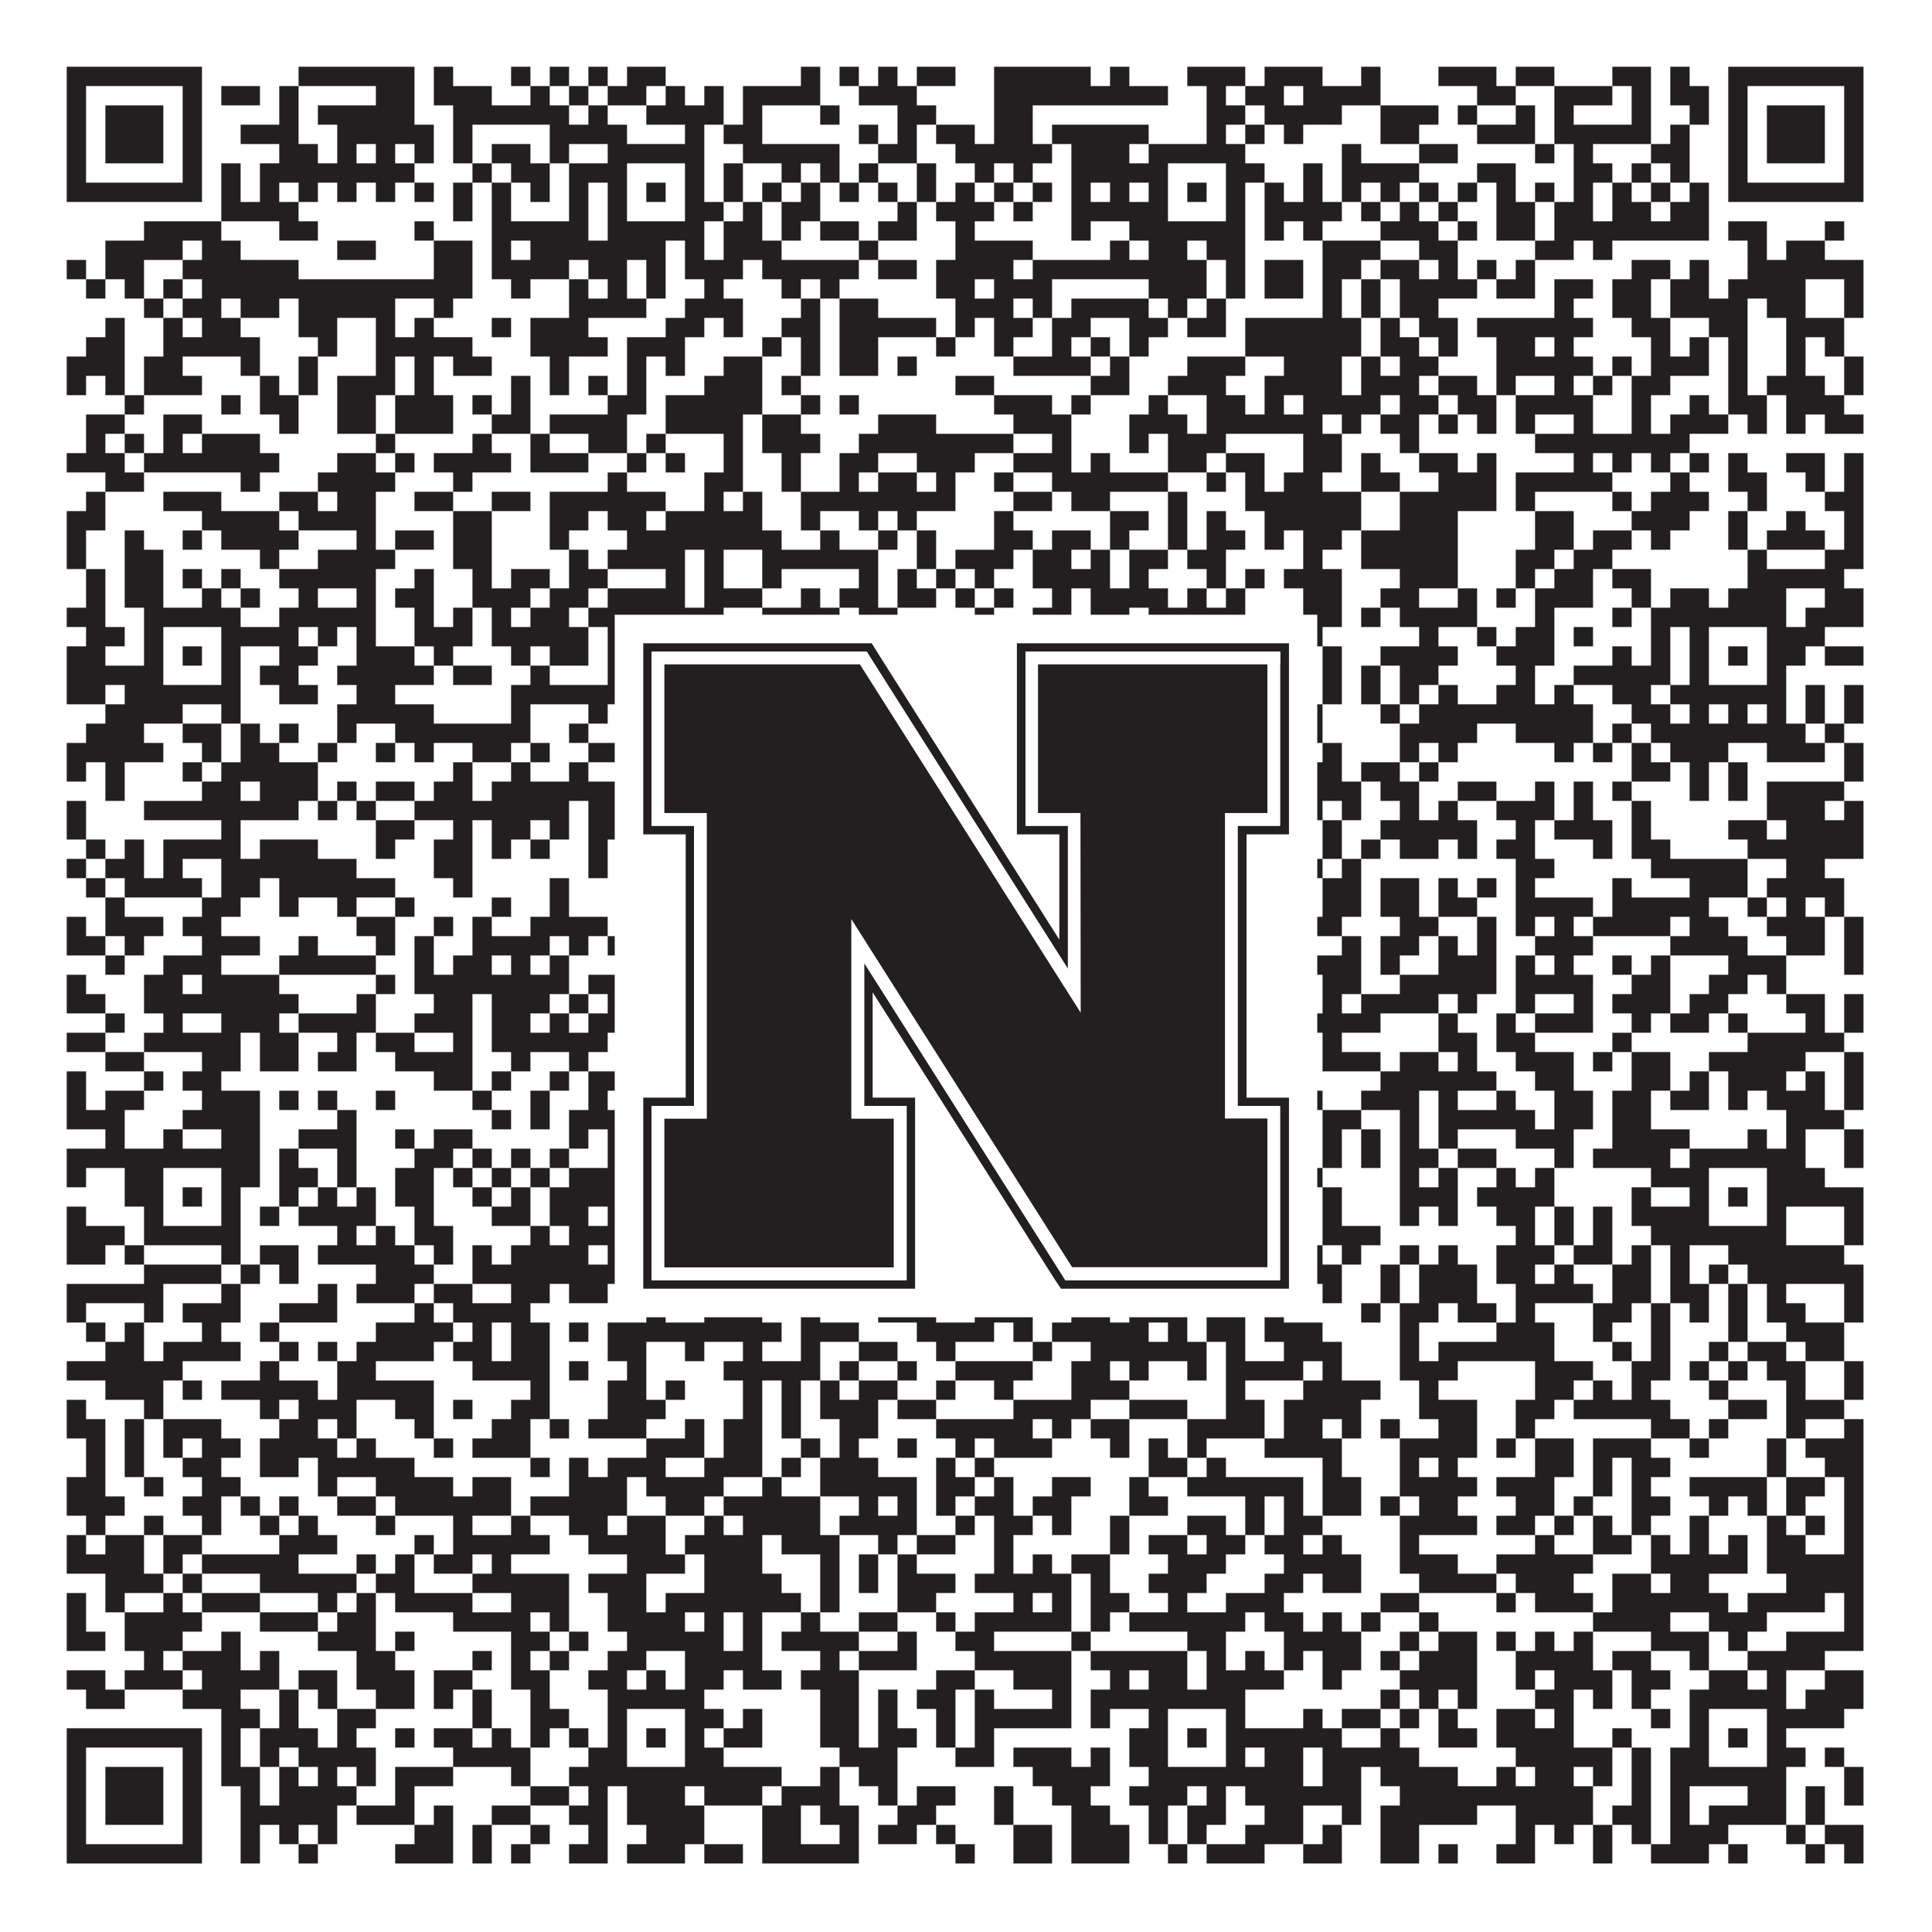 <?xml version="1.0"?>
<svg xmlns="http://www.w3.org/2000/svg" xmlns:xlink="http://www.w3.org/1999/xlink" version="1.1" width="1100px" height="1100px" viewBox="0 0 1100 1100"><rect x="0" y="0" width="1100" height="1100" fill="#ffffff" fill-opacity="1"/><path fill="#231f20" fill-opacity="1" d="M38,38L115,38L115,49L38,49ZM170,38L236,38L236,49L170,49ZM247,38L258,38L258,49L247,49ZM291,38L302,38L302,49L291,49ZM313,38L324,38L324,49L313,49ZM335,38L346,38L346,49L335,49ZM357,38L379,38L379,49L357,49ZM456,38L467,38L467,49L456,49ZM478,38L489,38L489,49L478,49ZM500,38L511,38L511,49L500,49ZM522,38L544,38L544,49L522,49ZM566,38L621,38L621,49L566,49ZM632,38L643,38L643,49L632,49ZM676,38L709,38L709,49L676,49ZM720,38L753,38L753,49L720,49ZM775,38L786,38L786,49L775,49ZM819,38L852,38L852,49L819,49ZM863,38L885,38L885,49L863,49ZM918,38L940,38L940,49L918,49ZM951,38L962,38L962,49L951,49ZM984,38L1061,38L1061,49L984,49ZM38,49L49,49L49,60L38,60ZM104,49L115,49L115,60L104,60ZM126,49L148,49L148,60L126,60ZM159,49L170,49L170,60L159,60ZM214,49L236,49L236,60L214,60ZM247,49L280,49L280,60L247,60ZM302,49L313,49L313,60L302,60ZM324,49L335,49L335,60L324,60ZM346,49L368,49L368,60L346,60ZM379,49L390,49L390,60L379,60ZM401,49L412,49L412,60L401,60ZM423,49L467,49L467,60L423,60ZM489,49L522,49L522,60L489,60ZM566,49L665,49L665,60L566,60ZM687,49L698,49L698,60L687,60ZM709,49L731,49L731,60L709,60ZM742,49L786,49L786,60L742,60ZM841,49L863,49L863,60L841,60ZM885,49L918,49L918,60L885,60ZM929,49L940,49L940,60L929,60ZM951,49L973,49L973,60L951,60ZM984,49L995,49L995,60L984,60ZM1050,49L1061,49L1061,60L1050,60ZM38,60L49,60L49,71L38,71ZM60,60L93,60L93,71L60,71ZM104,60L115,60L115,71L104,71ZM159,60L170,60L170,71L159,71ZM181,60L236,60L236,71L181,71ZM258,60L324,60L324,71L258,71ZM335,60L346,60L346,71L335,71ZM368,60L412,60L412,71L368,71ZM423,60L434,60L434,71L423,71ZM467,60L478,60L478,71L467,71ZM511,60L533,60L533,71L511,71ZM566,60L588,60L588,71L566,71ZM687,60L709,60L709,71L687,71ZM720,60L764,60L764,71L720,71ZM786,60L819,60L819,71L786,71ZM830,60L841,60L841,71L830,71ZM863,60L874,60L874,71L863,71ZM885,60L896,60L896,71L885,71ZM929,60L940,60L940,71L929,71ZM962,60L973,60L973,71L962,71ZM984,60L995,60L995,71L984,71ZM1006,60L1039,60L1039,71L1006,71ZM1050,60L1061,60L1061,71L1050,71ZM38,71L49,71L49,82L38,82ZM60,71L93,71L93,82L60,82ZM104,71L115,71L115,82L104,82ZM137,71L170,71L170,82L137,82ZM192,71L247,71L247,82L192,82ZM258,71L269,71L269,82L258,82ZM313,71L357,71L357,82L313,82ZM390,71L401,71L401,82L390,82ZM412,71L434,71L434,82L412,82ZM489,71L500,71L500,82L489,82ZM511,71L522,71L522,82L511,82ZM533,71L555,71L555,82L533,82ZM566,71L588,71L588,82L566,82ZM599,71L654,71L654,82L599,82ZM687,71L698,71L698,82L687,82ZM709,71L720,71L720,82L709,82ZM731,71L742,71L742,82L731,82ZM786,71L808,71L808,82L786,82ZM841,71L874,71L874,82L841,82ZM885,71L940,71L940,82L885,82ZM951,71L962,71L962,82L951,82ZM984,71L995,71L995,82L984,82ZM1006,71L1039,71L1039,82L1006,82ZM1050,71L1061,71L1061,82L1050,82ZM38,82L49,82L49,93L38,93ZM60,82L93,82L93,93L60,93ZM104,82L115,82L115,93L104,93ZM159,82L181,82L181,93L159,93ZM192,82L203,82L203,93L192,93ZM214,82L225,82L225,93L214,93ZM236,82L247,82L247,93L236,93ZM258,82L269,82L269,93L258,93ZM280,82L302,82L302,93L280,93ZM313,82L324,82L324,93L313,93ZM346,82L401,82L401,93L346,93ZM423,82L478,82L478,93L423,93ZM500,82L522,82L522,93L500,93ZM544,82L599,82L599,93L544,93ZM610,82L643,82L643,93L610,93ZM654,82L709,82L709,93L654,93ZM764,82L775,82L775,93L764,93ZM808,82L830,82L830,93L808,93ZM874,82L885,82L885,93L874,93ZM896,82L907,82L907,93L896,93ZM940,82L962,82L962,93L940,93ZM984,82L995,82L995,93L984,93ZM1006,82L1039,82L1039,93L1006,93ZM1050,82L1061,82L1061,93L1050,93ZM38,93L49,93L49,104L38,104ZM104,93L115,93L115,104L104,104ZM126,93L137,93L137,104L126,104ZM148,93L236,93L236,104L148,104ZM269,93L280,93L280,104L269,104ZM291,93L313,93L313,104L291,104ZM324,93L357,93L357,104L324,104ZM390,93L401,93L401,104L390,104ZM412,93L423,93L423,104L412,104ZM445,93L456,93L456,104L445,104ZM467,93L478,93L478,104L467,104ZM489,93L500,93L500,104L489,104ZM522,93L533,93L533,104L522,104ZM555,93L566,93L566,104L555,104ZM577,93L588,93L588,104L577,104ZM610,93L665,93L665,104L610,104ZM698,93L720,93L720,104L698,104ZM742,93L753,93L753,104L742,104ZM764,93L808,93L808,104L764,104ZM841,93L863,93L863,104L841,104ZM896,93L918,93L918,104L896,104ZM929,93L940,93L940,104L929,104ZM951,93L962,93L962,104L951,104ZM984,93L995,93L995,104L984,104ZM1050,93L1061,93L1061,104L1050,104ZM38,104L115,104L115,115L38,115ZM126,104L137,104L137,115L126,115ZM148,104L159,104L159,115L148,115ZM170,104L181,104L181,115L170,115ZM192,104L203,104L203,115L192,115ZM214,104L225,104L225,115L214,115ZM236,104L247,104L247,115L236,115ZM258,104L269,104L269,115L258,115ZM280,104L291,104L291,115L280,115ZM302,104L313,104L313,115L302,115ZM324,104L335,104L335,115L324,115ZM346,104L357,104L357,115L346,115ZM368,104L379,104L379,115L368,115ZM390,104L401,104L401,115L390,115ZM412,104L423,104L423,115L412,115ZM434,104L445,104L445,115L434,115ZM456,104L467,104L467,115L456,115ZM478,104L489,104L489,115L478,115ZM500,104L511,104L511,115L500,115ZM522,104L533,104L533,115L522,115ZM544,104L555,104L555,115L544,115ZM566,104L577,104L577,115L566,115ZM588,104L599,104L599,115L588,115ZM610,104L621,104L621,115L610,115ZM632,104L643,104L643,115L632,115ZM654,104L665,104L665,115L654,115ZM676,104L687,104L687,115L676,115ZM698,104L709,104L709,115L698,115ZM720,104L731,104L731,115L720,115ZM742,104L753,104L753,115L742,115ZM764,104L775,104L775,115L764,115ZM786,104L797,104L797,115L786,115ZM808,104L819,104L819,115L808,115ZM830,104L841,104L841,115L830,115ZM852,104L863,104L863,115L852,115ZM874,104L885,104L885,115L874,115ZM896,104L907,104L907,115L896,115ZM918,104L929,104L929,115L918,115ZM940,104L951,104L951,115L940,115ZM962,104L973,104L973,115L962,115ZM984,104L1061,104L1061,115L984,115ZM126,115L170,115L170,126L126,126ZM258,115L269,115L269,126L258,126ZM280,115L291,115L291,126L280,126ZM324,115L335,115L335,126L324,126ZM346,115L357,115L357,126L346,126ZM390,115L412,115L412,126L390,126ZM423,115L434,115L434,126L423,126ZM445,115L467,115L467,126L445,126ZM511,115L522,115L522,126L511,126ZM533,115L566,115L566,126L533,126ZM577,115L588,115L588,126L577,126ZM610,115L665,115L665,126L610,126ZM698,115L709,115L709,126L698,126ZM720,115L764,115L764,126L720,126ZM775,115L786,115L786,126L775,126ZM797,115L808,115L808,126L797,126ZM819,115L830,115L830,126L819,126ZM852,115L874,115L874,126L852,126ZM885,115L907,115L907,126L885,126ZM918,115L940,115L940,126L918,126ZM951,115L973,115L973,126L951,126ZM82,126L126,126L126,137L82,137ZM159,126L181,126L181,137L159,137ZM236,126L247,126L247,137L236,137ZM280,126L335,126L335,137L280,137ZM346,126L401,126L401,137L346,137ZM412,126L434,126L434,137L412,137ZM445,126L456,126L456,137L445,137ZM467,126L489,126L489,137L467,137ZM500,126L522,126L522,137L500,137ZM544,126L555,126L555,137L544,137ZM610,126L621,126L621,137L610,137ZM643,126L709,126L709,137L643,137ZM720,126L731,126L731,137L720,137ZM742,126L753,126L753,137L742,137ZM786,126L819,126L819,137L786,137ZM830,126L841,126L841,137L830,137ZM852,126L874,126L874,137L852,137ZM885,126L973,126L973,137L885,137ZM984,126L1006,126L1006,137L984,137ZM1039,126L1050,126L1050,137L1039,137ZM60,137L104,137L104,148L60,148ZM115,137L137,137L137,148L115,148ZM192,137L214,137L214,148L192,148ZM247,137L269,137L269,148L247,148ZM280,137L291,137L291,148L280,148ZM302,137L379,137L379,148L302,148ZM390,137L401,137L401,148L390,148ZM412,137L445,137L445,148L412,148ZM489,137L500,137L500,148L489,148ZM544,137L588,137L588,148L544,148ZM632,137L643,137L643,148L632,148ZM654,137L676,137L676,148L654,148ZM687,137L709,137L709,148L687,148ZM753,137L786,137L786,148L753,148ZM808,137L830,137L830,148L808,148ZM874,137L896,137L896,148L874,148ZM907,137L918,137L918,148L907,148ZM995,137L1006,137L1006,148L995,148ZM1017,137L1039,137L1039,148L1017,148ZM38,148L49,148L49,159L38,159ZM60,148L82,148L82,159L60,159ZM104,148L170,148L170,159L104,159ZM247,148L269,148L269,159L247,159ZM280,148L324,148L324,159L280,159ZM335,148L357,148L357,159L335,159ZM368,148L379,148L379,159L368,159ZM390,148L423,148L423,159L390,159ZM434,148L489,148L489,159L434,159ZM500,148L522,148L522,159L500,159ZM533,148L577,148L577,159L533,159ZM588,148L687,148L687,159L588,159ZM698,148L709,148L709,159L698,159ZM720,148L742,148L742,159L720,159ZM753,148L775,148L775,159L753,159ZM786,148L808,148L808,159L786,159ZM819,148L830,148L830,159L819,159ZM841,148L852,148L852,159L841,159ZM863,148L874,148L874,159L863,159ZM929,148L951,148L951,159L929,159ZM962,148L973,148L973,159L962,159ZM995,148L1061,148L1061,159L995,159ZM49,159L60,159L60,170L49,170ZM71,159L82,159L82,170L71,170ZM93,159L104,159L104,170L93,170ZM115,159L269,159L269,170L115,170ZM291,159L302,159L302,170L291,170ZM324,159L335,159L335,170L324,170ZM346,159L357,159L357,170L346,170ZM368,159L379,159L379,170L368,170ZM401,159L412,159L412,170L401,170ZM445,159L456,159L456,170L445,170ZM467,159L478,159L478,170L467,170ZM533,159L555,159L555,170L533,170ZM566,159L599,159L599,170L566,170ZM654,159L687,159L687,170L654,170ZM698,159L709,159L709,170L698,170ZM720,159L742,159L742,170L720,170ZM753,159L764,159L764,170L753,170ZM775,159L786,159L786,170L775,170ZM797,159L841,159L841,170L797,170ZM852,159L874,159L874,170L852,170ZM885,159L907,159L907,170L885,170ZM918,159L940,159L940,170L918,170ZM951,159L973,159L973,170L951,170ZM984,159L1028,159L1028,170L984,170ZM1050,159L1061,159L1061,170L1050,170ZM82,170L93,170L93,181L82,181ZM104,170L126,170L126,181L104,181ZM137,170L159,170L159,181L137,181ZM170,170L225,170L225,181L170,181ZM247,170L258,170L258,181L247,181ZM324,170L368,170L368,181L324,181ZM390,170L423,170L423,181L390,181ZM456,170L467,170L467,181L456,181ZM478,170L500,170L500,181L478,181ZM544,170L577,170L577,181L544,181ZM588,170L599,170L599,181L588,181ZM610,170L654,170L654,181L610,181ZM665,170L676,170L676,181L665,181ZM687,170L698,170L698,181L687,181ZM753,170L764,170L764,181L753,181ZM775,170L786,170L786,181L775,181ZM797,170L819,170L819,181L797,181ZM885,170L896,170L896,181L885,181ZM918,170L940,170L940,181L918,181ZM951,170L995,170L995,181L951,181ZM1006,170L1028,170L1028,181L1006,181ZM1050,170L1061,170L1061,181L1050,181ZM60,181L71,181L71,192L60,192ZM93,181L104,181L104,192L93,192ZM115,181L137,181L137,192L115,192ZM170,181L192,181L192,192L170,192ZM214,181L225,181L225,192L214,192ZM236,181L247,181L247,192L236,192ZM280,181L291,181L291,192L280,192ZM302,181L335,181L335,192L302,192ZM379,181L401,181L401,192L379,192ZM412,181L423,181L423,192L412,192ZM445,181L467,181L467,192L445,192ZM478,181L533,181L533,192L478,192ZM544,181L555,181L555,192L544,192ZM566,181L588,181L588,192L566,192ZM599,181L621,181L621,192L599,192ZM643,181L665,181L665,192L643,192ZM676,181L698,181L698,192L676,192ZM709,181L775,181L775,192L709,192ZM786,181L797,181L797,192L786,192ZM808,181L830,181L830,192L808,192ZM841,181L907,181L907,192L841,192ZM929,181L951,181L951,192L929,192ZM973,181L995,181L995,192L973,192ZM1017,181L1050,181L1050,192L1017,192ZM49,192L71,192L71,203L49,203ZM93,192L148,192L148,203L93,203ZM181,192L192,192L192,203L181,203ZM214,192L269,192L269,203L214,203ZM302,192L346,192L346,203L302,203ZM357,192L390,192L390,203L357,203ZM434,192L445,192L445,203L434,203ZM456,192L467,192L467,203L456,203ZM478,192L500,192L500,203L478,203ZM533,192L544,192L544,203L533,203ZM566,192L577,192L577,203L566,203ZM599,192L610,192L610,203L599,203ZM621,192L632,192L632,203L621,203ZM643,192L654,192L654,203L643,203ZM709,192L775,192L775,203L709,203ZM786,192L808,192L808,203L786,203ZM819,192L830,192L830,203L819,203ZM852,192L874,192L874,203L852,203ZM885,192L896,192L896,203L885,203ZM940,192L951,192L951,203L940,203ZM962,192L973,192L973,203L962,203ZM984,192L995,192L995,203L984,203ZM1017,192L1028,192L1028,203L1017,203ZM1039,192L1050,192L1050,203L1039,203ZM38,203L71,203L71,214L38,214ZM82,203L104,203L104,214L82,214ZM137,203L148,203L148,214L137,214ZM170,203L181,203L181,214L170,214ZM214,203L225,203L225,214L214,214ZM236,203L247,203L247,214L236,214ZM258,203L280,203L280,214L258,214ZM313,203L324,203L324,214L313,214ZM357,203L368,203L368,214L357,214ZM379,203L390,203L390,214L379,214ZM412,203L434,203L434,214L412,214ZM456,203L467,203L467,214L456,214ZM478,203L500,203L500,214L478,214ZM511,203L522,203L522,214L511,214ZM577,203L621,203L621,214L577,214ZM632,203L643,203L643,214L632,214ZM676,203L709,203L709,214L676,214ZM731,203L764,203L764,214L731,214ZM775,203L786,203L786,214L775,214ZM797,203L819,203L819,214L797,214ZM852,203L907,203L907,214L852,214ZM918,203L929,203L929,214L918,214ZM940,203L973,203L973,214L940,214ZM984,203L995,203L995,214L984,214ZM1017,203L1028,203L1028,214L1017,214ZM1050,203L1061,203L1061,214L1050,214ZM38,214L49,214L49,225L38,225ZM60,214L71,214L71,225L60,225ZM82,214L115,214L115,225L82,225ZM148,214L159,214L159,225L148,225ZM170,214L181,214L181,225L170,225ZM192,214L225,214L225,225L192,225ZM236,214L247,214L247,225L236,225ZM291,214L302,214L302,225L291,225ZM313,214L324,214L324,225L313,225ZM335,214L346,214L346,225L335,225ZM357,214L368,214L368,225L357,225ZM401,214L434,214L434,225L401,225ZM445,214L456,214L456,225L445,225ZM544,214L566,214L566,225L544,225ZM621,214L643,214L643,225L621,225ZM665,214L698,214L698,225L665,225ZM720,214L764,214L764,225L720,225ZM775,214L808,214L808,225L775,225ZM819,214L841,214L841,225L819,225ZM852,214L863,214L863,225L852,225ZM885,214L896,214L896,225L885,225ZM907,214L918,214L918,225L907,225ZM929,214L951,214L951,225L929,225ZM984,214L995,214L995,225L984,225ZM1006,214L1039,214L1039,225L1006,225ZM1050,214L1061,214L1061,225L1050,225ZM71,225L82,225L82,236L71,236ZM126,225L137,225L137,236L126,236ZM148,225L170,225L170,236L148,236ZM192,225L214,225L214,236L192,236ZM225,225L258,225L258,236L225,236ZM269,225L280,225L280,236L269,236ZM291,225L302,225L302,236L291,236ZM346,225L368,225L368,236L346,236ZM379,225L434,225L434,236L379,236ZM456,225L467,225L467,236L456,236ZM478,225L489,225L489,236L478,236ZM566,225L599,225L599,236L566,236ZM610,225L621,225L621,236L610,236ZM654,225L665,225L665,236L654,236ZM687,225L709,225L709,236L687,236ZM720,225L731,225L731,236L720,236ZM742,225L786,225L786,236L742,236ZM797,225L819,225L819,236L797,236ZM830,225L852,225L852,236L830,236ZM863,225L907,225L907,236L863,236ZM929,225L940,225L940,236L929,236ZM962,225L973,225L973,236L962,236ZM984,225L1006,225L1006,236L984,236ZM1017,225L1050,225L1050,236L1017,236ZM49,236L71,236L71,247L49,247ZM93,236L115,236L115,247L93,247ZM159,236L170,236L170,247L159,247ZM192,236L214,236L214,247L192,247ZM225,236L258,236L258,247L225,247ZM280,236L302,236L302,247L280,247ZM313,236L357,236L357,247L313,247ZM379,236L423,236L423,247L379,247ZM434,236L456,236L456,247L434,247ZM500,236L533,236L533,247L500,247ZM577,236L610,236L610,247L577,247ZM643,236L676,236L676,247L643,247ZM687,236L753,236L753,247L687,247ZM764,236L775,236L775,247L764,247ZM786,236L808,236L808,247L786,247ZM819,236L830,236L830,247L819,247ZM841,236L852,236L852,247L841,247ZM863,236L874,236L874,247L863,247ZM896,236L907,236L907,247L896,247ZM929,236L940,236L940,247L929,247ZM951,236L984,236L984,247L951,247ZM995,236L1006,236L1006,247L995,247ZM1017,236L1028,236L1028,247L1017,247ZM1039,236L1061,236L1061,247L1039,247ZM49,247L60,247L60,258L49,258ZM71,247L82,247L82,258L71,258ZM93,247L104,247L104,258L93,258ZM115,247L148,247L148,258L115,258ZM214,247L225,247L225,258L214,258ZM269,247L280,247L280,258L269,258ZM302,247L313,247L313,258L302,258ZM335,247L357,247L357,258L335,258ZM368,247L379,247L379,258L368,258ZM412,247L423,247L423,258L412,258ZM434,247L467,247L467,258L434,258ZM489,247L577,247L577,258L489,258ZM599,247L610,247L610,258L599,258ZM643,247L654,247L654,258L643,258ZM665,247L698,247L698,258L665,258ZM742,247L764,247L764,258L742,258ZM797,247L808,247L808,258L797,258ZM874,247L962,247L962,258L874,258ZM38,258L71,258L71,269L38,269ZM82,258L159,258L159,269L82,269ZM192,258L214,258L214,269L192,269ZM225,258L236,258L236,269L225,269ZM247,258L291,258L291,269L247,269ZM302,258L335,258L335,269L302,269ZM357,258L368,258L368,269L357,269ZM379,258L390,258L390,269L379,269ZM412,258L423,258L423,269L412,269ZM445,258L456,258L456,269L445,269ZM478,258L500,258L500,269L478,269ZM522,258L555,258L555,269L522,269ZM577,258L610,258L610,269L577,269ZM621,258L632,258L632,269L621,269ZM665,258L687,258L687,269L665,269ZM698,258L720,258L720,269L698,269ZM742,258L764,258L764,269L742,269ZM775,258L786,258L786,269L775,269ZM808,258L830,258L830,269L808,269ZM841,258L852,258L852,269L841,269ZM896,258L907,258L907,269L896,269ZM918,258L929,258L929,269L918,269ZM940,258L951,258L951,269L940,269ZM962,258L973,258L973,269L962,269ZM984,258L995,258L995,269L984,269ZM1017,258L1039,258L1039,269L1017,269ZM1050,258L1061,258L1061,269L1050,269ZM60,269L82,269L82,280L60,280ZM137,269L148,269L148,280L137,280ZM181,269L225,269L225,280L181,280ZM258,269L269,269L269,280L258,280ZM346,269L357,269L357,280L346,280ZM401,269L423,269L423,280L401,280ZM445,269L456,269L456,280L445,280ZM478,269L489,269L489,280L478,280ZM500,269L522,269L522,280L500,280ZM533,269L544,269L544,280L533,280ZM566,269L577,269L577,280L566,280ZM599,269L665,269L665,280L599,280ZM687,269L698,269L698,280L687,280ZM709,269L720,269L720,280L709,280ZM731,269L753,269L753,280L731,280ZM775,269L797,269L797,280L775,280ZM819,269L852,269L852,280L819,280ZM863,269L918,269L918,280L863,280ZM951,269L962,269L962,280L951,280ZM984,269L1006,269L1006,280L984,280ZM1028,269L1039,269L1039,280L1028,280ZM1050,269L1061,269L1061,280L1050,280ZM49,280L60,280L60,291L49,291ZM93,280L126,280L126,291L93,291ZM159,280L181,280L181,291L159,291ZM192,280L214,280L214,291L192,291ZM236,280L258,280L258,291L236,291ZM280,280L302,280L302,291L280,291ZM313,280L379,280L379,291L313,291ZM401,280L412,280L412,291L401,291ZM423,280L434,280L434,291L423,291ZM456,280L544,280L544,291L456,291ZM577,280L599,280L599,291L577,291ZM610,280L632,280L632,291L610,291ZM665,280L676,280L676,291L665,291ZM709,280L775,280L775,291L709,291ZM797,280L852,280L852,291L797,291ZM863,280L874,280L874,291L863,291ZM918,280L929,280L929,291L918,291ZM940,280L973,280L973,291L940,291ZM995,280L1006,280L1006,291L995,291ZM1039,280L1061,280L1061,291L1039,291ZM38,291L60,291L60,302L38,302ZM115,291L159,291L159,302L115,302ZM170,291L214,291L214,302L170,302ZM258,291L280,291L280,302L258,302ZM313,291L335,291L335,302L313,302ZM346,291L368,291L368,302L346,302ZM379,291L434,291L434,302L379,302ZM456,291L467,291L467,302L456,302ZM489,291L500,291L500,302L489,302ZM511,291L522,291L522,302L511,302ZM566,291L577,291L577,302L566,302ZM632,291L654,291L654,302L632,302ZM665,291L676,291L676,302L665,302ZM687,291L698,291L698,302L687,302ZM720,291L775,291L775,302L720,302ZM797,291L830,291L830,302L797,302ZM874,291L896,291L896,302L874,302ZM929,291L962,291L962,302L929,302ZM984,291L995,291L995,302L984,302ZM1017,291L1028,291L1028,302L1017,302ZM1050,291L1061,291L1061,302L1050,302ZM38,302L49,302L49,313L38,313ZM71,302L82,302L82,313L71,313ZM104,302L115,302L115,313L104,313ZM126,302L170,302L170,313L126,313ZM203,302L214,302L214,313L203,313ZM225,302L247,302L247,313L225,313ZM258,302L280,302L280,313L258,313ZM313,302L324,302L324,313L313,313ZM357,302L445,302L445,313L357,313ZM467,302L478,302L478,313L467,313ZM500,302L511,302L511,313L500,313ZM522,302L533,302L533,313L522,313ZM566,302L588,302L588,313L566,313ZM599,302L621,302L621,313L599,313ZM632,302L643,302L643,313L632,313ZM665,302L676,302L676,313L665,313ZM687,302L709,302L709,313L687,313ZM720,302L731,302L731,313L720,313ZM742,302L764,302L764,313L742,313ZM775,302L830,302L830,313L775,313ZM874,302L896,302L896,313L874,313ZM907,302L929,302L929,313L907,313ZM940,302L951,302L951,313L940,313ZM984,302L995,302L995,313L984,313ZM1006,302L1039,302L1039,313L1006,313ZM1050,302L1061,302L1061,313L1050,313ZM38,313L49,313L49,324L38,324ZM71,313L93,313L93,324L71,324ZM148,313L159,313L159,324L148,324ZM181,313L225,313L225,324L181,324ZM258,313L280,313L280,324L258,324ZM324,313L335,313L335,324L324,324ZM346,313L390,313L390,324L346,324ZM401,313L412,313L412,324L401,324ZM434,313L500,313L500,324L434,324ZM522,313L533,313L533,324L522,324ZM544,313L577,313L577,324L544,324ZM588,313L610,313L610,324L588,324ZM621,313L632,313L632,324L621,324ZM643,313L665,313L665,324L643,324ZM676,313L698,313L698,324L676,324ZM742,313L753,313L753,324L742,324ZM775,313L830,313L830,324L775,324ZM863,313L885,313L885,324L863,324ZM896,313L918,313L918,324L896,324ZM995,313L1006,313L1006,324L995,324ZM1039,313L1061,313L1061,324L1039,324ZM49,324L60,324L60,335L49,335ZM71,324L93,324L93,335L71,335ZM104,324L115,324L115,335L104,335ZM126,324L137,324L137,335L126,335ZM159,324L214,324L214,335L159,335ZM236,324L247,324L247,335L236,335ZM269,324L280,324L280,335L269,335ZM291,324L313,324L313,335L291,335ZM324,324L346,324L346,335L324,335ZM379,324L390,324L390,335L379,335ZM401,324L412,324L412,335L401,335ZM434,324L445,324L445,335L434,335ZM489,324L500,324L500,335L489,335ZM511,324L522,324L522,335L511,335ZM533,324L544,324L544,335L533,335ZM555,324L566,324L566,335L555,335ZM588,324L632,324L632,335L588,335ZM643,324L654,324L654,335L643,335ZM687,324L698,324L698,335L687,335ZM709,324L720,324L720,335L709,335ZM731,324L764,324L764,335L731,335ZM797,324L830,324L830,335L797,335ZM863,324L874,324L874,335L863,335ZM885,324L907,324L907,335L885,335ZM918,324L940,324L940,335L918,335ZM995,324L1050,324L1050,335L995,335ZM49,335L60,335L60,346L49,346ZM71,335L93,335L93,346L71,346ZM115,335L126,335L126,346L115,346ZM137,335L148,335L148,346L137,346ZM170,335L181,335L181,346L170,346ZM203,335L214,335L214,346L203,346ZM225,335L247,335L247,346L225,346ZM269,335L302,335L302,346L269,346ZM313,335L335,335L335,346L313,346ZM346,335L390,335L390,346L346,346ZM401,335L434,335L434,346L401,346ZM456,335L467,335L467,346L456,346ZM478,335L500,335L500,346L478,346ZM511,335L533,335L533,346L511,346ZM544,335L555,335L555,346L544,346ZM566,335L577,335L577,346L566,346ZM599,335L610,335L610,346L599,346ZM621,335L665,335L665,346L621,346ZM676,335L687,335L687,346L676,346ZM698,335L709,335L709,346L698,346ZM742,335L764,335L764,346L742,346ZM786,335L808,335L808,346L786,346ZM830,335L841,335L841,346L830,346ZM852,335L863,335L863,346L852,346ZM874,335L907,335L907,346L874,346ZM929,335L940,335L940,346L929,346ZM951,335L973,335L973,346L951,346ZM984,335L1017,335L1017,346L984,346ZM1039,335L1061,335L1061,346L1039,346ZM38,346L60,346L60,357L38,357ZM82,346L137,346L137,357L82,357ZM159,346L214,346L214,357L159,357ZM236,346L247,346L247,357L236,357ZM258,346L269,346L269,357L258,357ZM280,346L291,346L291,357L280,357ZM302,346L324,346L324,357L302,357ZM335,346L412,346L412,357L335,357ZM434,346L478,346L478,357L434,357ZM489,346L511,346L511,357L489,357ZM555,346L566,346L566,357L555,357ZM588,346L610,346L610,357L588,357ZM621,346L643,346L643,357L621,357ZM654,346L709,346L709,357L654,357ZM742,346L764,346L764,357L742,357ZM775,346L786,346L786,357L775,357ZM797,346L841,346L841,357L797,357ZM874,346L885,346L885,357L874,357ZM918,346L929,346L929,357L918,357ZM940,346L1017,346L1017,357L940,357ZM1028,346L1061,346L1061,357L1028,357ZM49,357L71,357L71,368L49,368ZM82,357L93,357L93,368L82,368ZM126,357L170,357L170,368L126,368ZM181,357L192,357L192,368L181,368ZM203,357L214,357L214,368L203,368ZM236,357L269,357L269,368L236,368ZM280,357L335,357L335,368L280,368ZM346,357L357,357L357,368L346,368ZM390,357L401,357L401,368L390,368ZM434,357L445,357L445,368L434,368ZM467,357L478,357L478,368L467,368ZM522,357L533,357L533,368L522,368ZM577,357L621,357L621,368L577,368ZM654,357L665,357L665,368L654,368ZM698,357L753,357L753,368L698,368ZM808,357L819,357L819,368L808,368ZM841,357L852,357L852,368L841,368ZM863,357L885,357L885,368L863,368ZM896,357L907,357L907,368L896,368ZM940,357L951,357L951,368L940,368ZM962,357L973,357L973,368L962,368ZM1006,357L1039,357L1039,368L1006,368ZM38,368L60,368L60,379L38,379ZM82,368L93,368L93,379L82,379ZM104,368L115,368L115,379L104,379ZM126,368L137,368L137,379L126,379ZM159,368L181,368L181,379L159,379ZM203,368L236,368L236,379L203,379ZM247,368L258,368L258,379L247,379ZM291,368L302,368L302,379L291,379ZM313,368L335,368L335,379L313,379ZM346,368L357,368L357,379L346,379ZM368,368L379,368L379,379L368,379ZM390,368L412,368L412,379L390,379ZM423,368L445,368L445,379L423,379ZM478,368L489,368L489,379L478,379ZM511,368L522,368L522,379L511,379ZM533,368L544,368L544,379L533,379ZM566,368L599,368L599,379L566,379ZM632,368L643,368L643,379L632,379ZM654,368L665,368L665,379L654,379ZM676,368L687,368L687,379L676,379ZM698,368L709,368L709,379L698,379ZM720,368L742,368L742,379L720,379ZM753,368L764,368L764,379L753,379ZM786,368L830,368L830,379L786,379ZM852,368L885,368L885,379L852,379ZM918,368L929,368L929,379L918,379ZM940,368L951,368L951,379L940,379ZM962,368L973,368L973,379L962,379ZM984,368L995,368L995,379L984,379ZM1006,368L1028,368L1028,379L1006,379ZM1039,368L1061,368L1061,379L1039,379ZM38,379L93,379L93,390L38,390ZM126,379L137,379L137,390L126,390ZM148,379L170,379L170,390L148,390ZM192,379L247,379L247,390L192,390ZM258,379L280,379L280,390L258,390ZM302,379L313,379L313,390L302,390ZM346,379L357,379L357,390L346,390ZM390,379L412,379L412,390L390,390ZM445,379L478,379L478,390L445,390ZM489,379L500,379L500,390L489,390ZM522,379L533,379L533,390L522,390ZM544,379L555,379L555,390L544,390ZM599,379L610,379L610,390L599,390ZM654,379L665,379L665,390L654,390ZM698,379L709,379L709,390L698,390ZM720,379L742,379L742,390L720,390ZM753,379L764,379L764,390L753,390ZM775,379L786,379L786,390L775,390ZM797,379L819,379L819,390L797,390ZM863,379L874,379L874,390L863,390ZM896,379L951,379L951,390L896,390ZM962,379L973,379L973,390L962,390ZM1006,379L1017,379L1017,390L1006,390ZM38,390L60,390L60,401L38,401ZM71,390L137,390L137,401L71,401ZM159,390L181,390L181,401L159,401ZM203,390L225,390L225,401L203,401ZM291,390L401,390L401,401L291,401ZM423,390L434,390L434,401L423,401ZM445,390L456,390L456,401L445,401ZM478,390L500,390L500,401L478,401ZM511,390L522,390L522,401L511,401ZM544,390L555,390L555,401L544,401ZM588,390L599,390L599,401L588,401ZM610,390L720,390L720,401L610,401ZM753,390L764,390L764,401L753,401ZM775,390L786,390L786,401L775,401ZM797,390L808,390L808,401L797,401ZM819,390L830,390L830,401L819,401ZM852,390L874,390L874,401L852,401ZM885,390L896,390L896,401L885,401ZM918,390L940,390L940,401L918,401ZM951,390L1017,390L1017,401L951,401ZM1028,390L1039,390L1039,401L1028,401ZM1050,390L1061,390L1061,401L1050,401ZM60,401L104,401L104,412L60,412ZM126,401L137,401L137,412L126,412ZM192,401L247,401L247,412L192,412ZM291,401L302,401L302,412L291,412ZM335,401L346,401L346,412L335,412ZM368,401L412,401L412,412L368,412ZM445,401L478,401L478,412L445,412ZM511,401L522,401L522,412L511,412ZM566,401L577,401L577,412L566,412ZM588,401L599,401L599,412L588,412ZM621,401L643,401L643,412L621,412ZM687,401L698,401L698,412L687,412ZM709,401L731,401L731,412L709,412ZM742,401L753,401L753,412L742,412ZM786,401L797,401L797,412L786,412ZM808,401L907,401L907,412L808,412ZM929,401L951,401L951,412L929,412ZM962,401L973,401L973,412L962,412ZM984,401L995,401L995,412L984,412ZM1006,401L1017,401L1017,412L1006,412ZM1028,401L1039,401L1039,412L1028,412ZM1050,401L1061,401L1061,412L1050,412ZM49,412L82,412L82,423L49,423ZM104,412L126,412L126,423L104,423ZM137,412L148,412L148,423L137,423ZM159,412L170,412L170,423L159,423ZM192,412L203,412L203,423L192,423ZM225,412L302,412L302,423L225,423ZM324,412L335,412L335,423L324,423ZM357,412L368,412L368,423L357,423ZM390,412L423,412L423,423L390,423ZM434,412L445,412L445,423L434,423ZM456,412L467,412L467,423L456,423ZM489,412L511,412L511,423L489,423ZM533,412L555,412L555,423L533,423ZM566,412L588,412L588,423L566,423ZM610,412L621,412L621,423L610,423ZM665,412L687,412L687,423L665,423ZM698,412L709,412L709,423L698,423ZM720,412L753,412L753,423L720,423ZM797,412L841,412L841,423L797,423ZM863,412L907,412L907,423L863,423ZM918,412L929,412L929,423L918,423ZM940,412L1028,412L1028,423L940,423ZM1039,412L1050,412L1050,423L1039,423ZM38,423L93,423L93,434L38,434ZM115,423L126,423L126,434L115,434ZM137,423L159,423L159,434L137,434ZM181,423L192,423L192,434L181,434ZM214,423L225,423L225,434L214,434ZM236,423L247,423L247,434L236,434ZM269,423L291,423L291,434L269,434ZM302,423L313,423L313,434L302,434ZM335,423L357,423L357,434L335,434ZM368,423L401,423L401,434L368,434ZM412,423L434,423L434,434L412,434ZM445,423L456,423L456,434L445,434ZM467,423L478,423L478,434L467,434ZM489,423L500,423L500,434L489,434ZM511,423L533,423L533,434L511,434ZM555,423L566,423L566,434L555,434ZM577,423L599,423L599,434L577,434ZM610,423L621,423L621,434L610,434ZM632,423L643,423L643,434L632,434ZM654,423L676,423L676,434L654,434ZM731,423L742,423L742,434L731,434ZM753,423L764,423L764,434L753,434ZM797,423L808,423L808,434L797,434ZM819,423L830,423L830,434L819,434ZM885,423L896,423L896,434L885,434ZM907,423L918,423L918,434L907,434ZM929,423L940,423L940,434L929,434ZM951,423L984,423L984,434L951,434ZM1006,423L1039,423L1039,434L1006,434ZM1050,423L1061,423L1061,434L1050,434ZM38,434L49,434L49,445L38,445ZM60,434L71,434L71,445L60,445ZM104,434L115,434L115,445L104,445ZM126,434L181,434L181,445L126,445ZM258,434L269,434L269,445L258,445ZM291,434L302,434L302,445L291,445ZM324,434L335,434L335,445L324,445ZM357,434L368,434L368,445L357,445ZM423,434L434,434L434,445L423,445ZM445,434L456,434L456,445L445,445ZM467,434L478,434L478,445L467,445ZM511,434L533,434L533,445L511,445ZM566,434L577,434L577,445L566,445ZM588,434L599,434L599,445L588,445ZM643,434L687,434L687,445L643,445ZM698,434L709,434L709,445L698,445ZM742,434L764,434L764,445L742,445ZM775,434L797,434L797,445L775,445ZM808,434L819,434L819,445L808,445ZM929,434L951,434L951,445L929,445ZM962,434L973,434L973,445L962,445ZM984,434L995,434L995,445L984,445ZM1050,434L1061,434L1061,445L1050,445ZM60,445L71,445L71,456L60,456ZM115,445L137,445L137,456L115,456ZM148,445L181,445L181,456L148,456ZM192,445L203,445L203,456L192,456ZM214,445L236,445L236,456L214,456ZM247,445L269,445L269,456L247,456ZM280,445L357,445L357,456L280,456ZM379,445L401,445L401,456L379,456ZM456,445L467,445L467,456L456,456ZM478,445L489,445L489,456L478,456ZM500,445L522,445L522,456L500,456ZM555,445L566,445L566,456L555,456ZM577,445L599,445L599,456L577,456ZM610,445L621,445L621,456L610,456ZM643,445L676,445L676,456L643,456ZM687,445L698,445L698,456L687,456ZM709,445L775,445L775,456L709,456ZM786,445L808,445L808,456L786,456ZM830,445L852,445L852,456L830,456ZM874,445L885,445L885,456L874,456ZM896,445L907,445L907,456L896,456ZM918,445L929,445L929,456L918,456ZM962,445L973,445L973,456L962,456ZM984,445L995,445L995,456L984,456ZM1006,445L1050,445L1050,456L1006,456ZM38,456L49,456L49,467L38,467ZM82,456L170,456L170,467L82,467ZM181,456L192,456L192,467L181,467ZM203,456L214,456L214,467L203,467ZM236,456L324,456L324,467L236,467ZM335,456L379,456L379,467L335,467ZM390,456L401,456L401,467L390,467ZM412,456L423,456L423,467L412,467ZM434,456L489,456L489,467L434,467ZM522,456L533,456L533,467L522,467ZM544,456L555,456L555,467L544,467ZM577,456L599,456L599,467L577,467ZM610,456L621,456L621,467L610,467ZM643,456L654,456L654,467L643,467ZM698,456L709,456L709,467L698,467ZM720,456L753,456L753,467L720,467ZM764,456L775,456L775,467L764,467ZM797,456L808,456L808,467L797,467ZM819,456L830,456L830,467L819,467ZM852,456L885,456L885,467L852,467ZM896,456L907,456L907,467L896,467ZM929,456L940,456L940,467L929,467ZM1006,456L1039,456L1039,467L1006,467ZM1050,456L1061,456L1061,467L1050,467ZM38,467L49,467L49,478L38,478ZM126,467L137,467L137,478L126,478ZM214,467L236,467L236,478L214,478ZM258,467L269,467L269,478L258,478ZM280,467L302,467L302,478L280,478ZM313,467L324,467L324,478L313,478ZM335,467L357,467L357,478L335,478ZM368,467L379,467L379,478L368,478ZM390,467L423,467L423,478L390,478ZM478,467L489,467L489,478L478,478ZM500,467L533,467L533,478L500,478ZM566,467L621,467L621,478L566,478ZM632,467L643,467L643,478L632,478ZM720,467L731,467L731,478L720,478ZM753,467L764,467L764,478L753,478ZM786,467L841,467L841,478L786,478ZM863,467L874,467L874,478L863,478ZM885,467L918,467L918,478L885,478ZM929,467L940,467L940,478L929,478ZM984,467L1006,467L1006,478L984,478ZM1017,467L1061,467L1061,478L1017,478ZM49,478L60,478L60,489L49,489ZM71,478L82,478L82,489L71,489ZM93,478L137,478L137,489L93,489ZM148,478L181,478L181,489L148,489ZM214,478L225,478L225,489L214,489ZM247,478L269,478L269,489L247,489ZM280,478L291,478L291,489L280,489ZM302,478L313,478L313,489L302,489ZM335,478L346,478L346,489L335,489ZM368,478L379,478L379,489L368,489ZM423,478L478,478L478,489L423,489ZM489,478L500,478L500,489L489,489ZM555,478L610,478L610,489L555,489ZM643,478L687,478L687,489L643,489ZM753,478L764,478L764,489L753,489ZM775,478L786,478L786,489L775,489ZM797,478L819,478L819,489L797,489ZM830,478L841,478L841,489L830,489ZM852,478L874,478L874,489L852,489ZM907,478L918,478L918,489L907,489ZM929,478L951,478L951,489L929,489ZM995,478L1061,478L1061,489L995,489ZM38,489L49,489L49,500L38,500ZM60,489L82,489L82,500L60,500ZM93,489L104,489L104,500L93,500ZM126,489L203,489L203,500L126,500ZM247,489L269,489L269,500L247,500ZM335,489L346,489L346,500L335,500ZM368,489L390,489L390,500L368,500ZM412,489L434,489L434,500L412,500ZM445,489L456,489L456,500L445,500ZM500,489L544,489L544,500L500,500ZM555,489L577,489L577,500L555,500ZM588,489L599,489L599,500L588,500ZM610,489L621,489L621,500L610,500ZM654,489L665,489L665,500L654,500ZM676,489L698,489L698,500L676,500ZM709,489L720,489L720,500L709,500ZM731,489L753,489L753,500L731,500ZM764,489L775,489L775,500L764,500ZM863,489L885,489L885,500L863,500ZM940,489L995,489L995,500L940,500ZM1017,489L1039,489L1039,500L1017,500ZM49,500L60,500L60,511L49,511ZM71,500L115,500L115,511L71,511ZM126,500L148,500L148,511L126,511ZM159,500L225,500L225,511L159,511ZM258,500L269,500L269,511L258,511ZM313,500L324,500L324,511L313,511ZM357,500L368,500L368,511L357,511ZM423,500L434,500L434,511L423,511ZM489,500L511,500L511,511L489,511ZM522,500L533,500L533,511L522,511ZM555,500L577,500L577,511L555,511ZM588,500L610,500L610,511L588,511ZM621,500L632,500L632,511L621,511ZM665,500L698,500L698,511L665,511ZM709,500L720,500L720,511L709,511ZM731,500L742,500L742,511L731,511ZM753,500L775,500L775,511L753,511ZM786,500L808,500L808,511L786,511ZM819,500L830,500L830,511L819,511ZM841,500L852,500L852,511L841,511ZM863,500L874,500L874,511L863,511ZM918,500L929,500L929,511L918,511ZM962,500L995,500L995,511L962,511ZM1006,500L1050,500L1050,511L1006,511ZM60,511L71,511L71,522L60,522ZM115,511L137,511L137,522L115,522ZM159,511L170,511L170,522L159,522ZM192,511L203,511L203,522L192,522ZM225,511L236,511L236,522L225,522ZM280,511L291,511L291,522L280,522ZM313,511L324,511L324,522L313,522ZM368,511L401,511L401,522L368,522ZM412,511L423,511L423,522L412,522ZM434,511L445,511L445,522L434,522ZM456,511L478,511L478,522L456,522ZM511,511L522,511L522,522L511,522ZM599,511L643,511L643,522L599,522ZM731,511L742,511L742,522L731,522ZM753,511L775,511L775,522L753,522ZM786,511L808,511L808,522L786,522ZM819,511L841,511L841,522L819,522ZM863,511L907,511L907,522L863,522ZM918,511L973,511L973,522L918,522ZM995,511L1006,511L1006,522L995,522ZM1017,511L1028,511L1028,522L1017,522ZM1039,511L1050,511L1050,522L1039,522ZM38,522L49,522L49,533L38,533ZM60,522L93,522L93,533L60,533ZM104,522L126,522L126,533L104,533ZM203,522L225,522L225,533L203,533ZM247,522L258,522L258,533L247,533ZM269,522L280,522L280,533L269,533ZM302,522L346,522L346,533L302,533ZM357,522L368,522L368,533L357,533ZM390,522L401,522L401,533L390,533ZM456,522L489,522L489,533L456,533ZM522,522L533,522L533,533L522,533ZM544,522L577,522L577,533L544,533ZM599,522L610,522L610,533L599,533ZM621,522L654,522L654,533L621,533ZM731,522L764,522L764,533L731,533ZM797,522L819,522L819,533L797,533ZM841,522L852,522L852,533L841,533ZM863,522L874,522L874,533L863,533ZM885,522L896,522L896,533L885,533ZM907,522L951,522L951,533L907,533ZM962,522L984,522L984,533L962,533ZM1006,522L1039,522L1039,533L1006,533ZM1050,522L1061,522L1061,533L1050,533ZM38,533L60,533L60,544L38,544ZM71,533L82,533L82,544L71,544ZM115,533L148,533L148,544L115,544ZM170,533L181,533L181,544L170,544ZM214,533L225,533L225,544L214,544ZM236,533L247,533L247,544L236,544ZM269,533L313,533L313,544L269,544ZM324,533L335,533L335,544L324,544ZM346,533L368,533L368,544L346,544ZM379,533L434,533L434,544L379,544ZM456,533L511,533L511,544L456,544ZM544,533L555,533L555,544L544,544ZM566,533L588,533L588,544L566,544ZM643,533L654,533L654,544L643,544ZM698,533L742,533L742,544L698,544ZM764,533L775,533L775,544L764,544ZM786,533L808,533L808,544L786,544ZM819,533L830,533L830,544L819,544ZM841,533L852,533L852,544L841,544ZM874,533L907,533L907,544L874,544ZM951,533L995,533L995,544L951,544ZM1017,533L1039,533L1039,544L1017,544ZM1050,533L1061,533L1061,544L1050,544ZM60,544L71,544L71,555L60,555ZM93,544L126,544L126,555L93,555ZM159,544L214,544L214,555L159,555ZM236,544L247,544L247,555L236,555ZM258,544L280,544L280,555L258,555ZM291,544L302,544L302,555L291,555ZM313,544L324,544L324,555L313,555ZM357,544L368,544L368,555L357,555ZM379,544L390,544L390,555L379,555ZM423,544L434,544L434,555L423,555ZM467,544L478,544L478,555L467,555ZM511,544L533,544L533,555L511,555ZM566,544L577,544L577,555L566,555ZM588,544L632,544L632,555L588,555ZM654,544L676,544L676,555L654,555ZM687,544L698,544L698,555L687,555ZM731,544L775,544L775,555L731,555ZM786,544L797,544L797,555L786,555ZM819,544L852,544L852,555L819,555ZM863,544L874,544L874,555L863,555ZM885,544L896,544L896,555L885,555ZM918,544L929,544L929,555L918,555ZM940,544L951,544L951,555L940,555ZM984,544L1017,544L1017,555L984,555ZM1050,544L1061,544L1061,555L1050,555ZM38,555L49,555L49,566L38,566ZM82,555L104,555L104,566L82,566ZM115,555L159,555L159,566L115,566ZM214,555L225,555L225,566L214,566ZM236,555L324,555L324,566L236,566ZM335,555L357,555L357,566L335,566ZM379,555L390,555L390,566L379,566ZM412,555L434,555L434,566L412,566ZM445,555L456,555L456,566L445,566ZM478,555L500,555L500,566L478,566ZM511,555L522,555L522,566L511,566ZM533,555L544,555L544,566L533,566ZM555,555L643,555L643,566L555,566ZM687,555L698,555L698,566L687,566ZM720,555L742,555L742,566L720,566ZM753,555L775,555L775,566L753,566ZM797,555L852,555L852,566L797,566ZM863,555L907,555L907,566L863,566ZM929,555L951,555L951,566L929,566ZM973,555L995,555L995,566L973,566ZM1006,555L1017,555L1017,566L1006,566ZM38,566L60,566L60,577L38,577ZM82,566L170,566L170,577L82,577ZM203,566L214,566L214,577L203,577ZM247,566L269,566L269,577L247,577ZM280,566L313,566L313,577L280,577ZM324,566L335,566L335,577L324,577ZM346,566L368,566L368,577L346,577ZM379,566L390,566L390,577L379,577ZM412,566L434,566L434,577L412,577ZM467,566L478,566L478,577L467,577ZM555,566L577,566L577,577L555,577ZM588,566L621,566L621,577L588,577ZM632,566L643,566L643,577L632,577ZM676,566L698,566L698,577L676,577ZM720,566L742,566L742,577L720,577ZM753,566L764,566L764,577L753,577ZM775,566L819,566L819,577L775,577ZM830,566L841,566L841,577L830,577ZM863,566L874,566L874,577L863,577ZM896,566L907,566L907,577L896,577ZM918,566L951,566L951,577L918,577ZM962,566L984,566L984,577L962,577ZM1017,566L1039,566L1039,577L1017,577ZM1050,566L1061,566L1061,577L1050,577ZM60,577L71,577L71,588L60,588ZM93,577L104,577L104,588L93,588ZM126,577L159,577L159,588L126,588ZM170,577L214,577L214,588L170,588ZM236,577L269,577L269,588L236,588ZM280,577L302,577L302,588L280,588ZM313,577L324,577L324,588L313,588ZM335,577L368,577L368,588L335,588ZM390,577L467,577L467,588L390,588ZM500,577L544,577L544,588L500,588ZM555,577L566,577L566,588L555,588ZM577,577L599,577L599,588L577,588ZM610,577L676,577L676,588L610,588ZM687,577L698,577L698,588L687,588ZM720,577L786,577L786,588L720,588ZM819,577L830,577L830,588L819,588ZM852,577L863,577L863,588L852,588ZM874,577L907,577L907,588L874,588ZM929,577L940,577L940,588L929,588ZM951,577L973,577L973,588L951,588ZM984,577L995,577L995,588L984,588ZM1028,577L1039,577L1039,588L1028,588ZM1050,577L1061,577L1061,588L1050,588ZM38,588L60,588L60,599L38,599ZM82,588L137,588L137,599L82,599ZM148,588L170,588L170,599L148,599ZM192,588L203,588L203,599L192,599ZM214,588L236,588L236,599L214,599ZM258,588L269,588L269,599L258,599ZM280,588L346,588L346,599L280,599ZM357,588L368,588L368,599L357,599ZM379,588L390,588L390,599L379,599ZM412,588L434,588L434,599L412,599ZM445,588L456,588L456,599L445,599ZM478,588L511,588L511,599L478,599ZM588,588L599,588L599,599L588,599ZM643,588L665,588L665,599L643,599ZM676,588L709,588L709,599L676,599ZM720,588L742,588L742,599L720,599ZM753,588L764,588L764,599L753,599ZM819,588L841,588L841,599L819,599ZM852,588L874,588L874,599L852,599ZM918,588L929,588L929,599L918,599ZM995,588L1050,588L1050,599L995,599ZM60,599L82,599L82,610L60,610ZM115,599L137,599L137,610L115,610ZM148,599L170,599L170,610L148,610ZM181,599L203,599L203,610L181,610ZM225,599L269,599L269,610L225,610ZM291,599L302,599L302,610L291,610ZM324,599L335,599L335,610L324,610ZM379,599L412,599L412,610L379,610ZM423,599L445,599L445,610L423,610ZM467,599L478,599L478,610L467,610ZM500,599L533,599L533,610L500,610ZM555,599L566,599L566,610L555,610ZM577,599L610,599L610,610L577,610ZM621,599L643,599L643,610L621,610ZM665,599L676,599L676,610L665,610ZM687,599L709,599L709,610L687,610ZM720,599L742,599L742,610L720,610ZM753,599L786,599L786,610L753,610ZM797,599L819,599L819,610L797,610ZM830,599L841,599L841,610L830,610ZM863,599L896,599L896,610L863,610ZM907,599L918,599L918,610L907,610ZM929,599L951,599L951,610L929,610ZM973,599L1028,599L1028,610L973,610ZM1050,599L1061,599L1061,610L1050,610ZM38,610L49,610L49,621L38,621ZM82,610L93,610L93,621L82,621ZM104,610L126,610L126,621L104,621ZM247,610L269,610L269,621L247,621ZM280,610L291,610L291,621L280,621ZM313,610L324,610L324,621L313,621ZM335,610L368,610L368,621L335,621ZM401,610L412,610L412,621L401,621ZM434,610L489,610L489,621L434,621ZM500,610L533,610L533,621L500,621ZM544,610L555,610L555,621L544,621ZM577,610L610,610L610,621L577,621ZM621,610L643,610L643,621L621,621ZM654,610L698,610L698,621L654,621ZM709,610L731,610L731,621L709,621ZM786,610L852,610L852,621L786,621ZM874,610L896,610L896,621L874,621ZM929,610L951,610L951,621L929,621ZM962,610L973,610L973,621L962,621ZM984,610L1017,610L1017,621L984,621ZM1028,610L1039,610L1039,621L1028,621ZM1050,610L1061,610L1061,621L1050,621ZM38,621L49,621L49,632L38,632ZM60,621L82,621L82,632L60,632ZM115,621L148,621L148,632L115,632ZM159,621L170,621L170,632L159,632ZM181,621L192,621L192,632L181,632ZM214,621L225,621L225,632L214,632ZM269,621L280,621L280,632L269,632ZM302,621L313,621L313,632L302,632ZM335,621L346,621L346,632L335,632ZM412,621L434,621L434,632L412,632ZM456,621L478,621L478,632L456,632ZM511,621L577,621L577,632L511,632ZM632,621L643,621L643,632L632,632ZM676,621L709,621L709,632L676,632ZM720,621L753,621L753,632L720,632ZM775,621L808,621L808,632L775,632ZM819,621L830,621L830,632L819,632ZM852,621L863,621L863,632L852,632ZM885,621L907,621L907,632L885,632ZM918,621L940,621L940,632L918,632ZM951,621L973,621L973,632L951,632ZM984,621L995,621L995,632L984,632ZM1006,621L1039,621L1039,632L1006,632ZM1050,621L1061,621L1061,632L1050,632ZM38,632L71,632L71,643L38,643ZM104,632L148,632L148,643L104,643ZM192,632L203,632L203,643L192,643ZM280,632L291,632L291,643L280,643ZM302,632L313,632L313,643L302,643ZM324,632L357,632L357,643L324,643ZM368,632L379,632L379,643L368,643ZM390,632L412,632L412,643L390,643ZM423,632L445,632L445,643L423,643ZM478,632L489,632L489,643L478,643ZM500,632L511,632L511,643L500,643ZM533,632L610,632L610,643L533,643ZM621,632L643,632L643,643L621,643ZM654,632L665,632L665,643L654,643ZM676,632L687,632L687,643L676,643ZM698,632L720,632L720,643L698,643ZM731,632L742,632L742,643L731,643ZM753,632L775,632L775,643L753,643ZM797,632L808,632L808,643L797,643ZM819,632L874,632L874,643L819,643ZM885,632L907,632L907,643L885,643ZM918,632L940,632L940,643L918,643ZM1017,632L1050,632L1050,643L1017,643ZM60,643L71,643L71,654L60,654ZM93,643L104,643L104,654L93,654ZM126,643L148,643L148,654L126,654ZM170,643L203,643L203,654L170,654ZM225,643L236,643L236,654L225,654ZM247,643L269,643L269,654L247,654ZM324,643L335,643L335,654L324,654ZM346,643L357,643L357,654L346,654ZM368,643L401,643L401,654L368,654ZM412,643L423,643L423,654L412,654ZM456,643L467,643L467,654L456,654ZM478,643L489,643L489,654L478,654ZM500,643L522,643L522,654L500,654ZM544,643L566,643L566,654L544,654ZM632,643L665,643L665,654L632,654ZM676,643L720,643L720,654L676,654ZM731,643L742,643L742,654L731,654ZM753,643L764,643L764,654L753,654ZM775,643L786,643L786,654L775,654ZM797,643L808,643L808,654L797,654ZM819,643L830,643L830,654L819,654ZM863,643L896,643L896,654L863,654ZM918,643L962,643L962,654L918,654ZM995,643L1006,643L1006,654L995,654ZM1017,643L1028,643L1028,654L1017,654ZM1050,643L1061,643L1061,654L1050,654ZM38,654L148,654L148,665L38,665ZM159,654L170,654L170,665L159,665ZM192,654L203,654L203,665L192,665ZM236,654L258,654L258,665L236,665ZM269,654L280,654L280,665L269,665ZM291,654L302,654L302,665L291,665ZM313,654L324,654L324,665L313,665ZM346,654L412,654L412,665L346,665ZM434,654L467,654L467,665L434,665ZM478,654L489,654L489,665L478,665ZM500,654L511,654L511,665L500,665ZM522,654L533,654L533,665L522,665ZM566,654L577,654L577,665L566,665ZM588,654L599,654L599,665L588,665ZM610,654L621,654L621,665L610,665ZM643,654L709,654L709,665L643,665ZM753,654L764,654L764,665L753,665ZM775,654L786,654L786,665L775,665ZM797,654L819,654L819,665L797,665ZM830,654L852,654L852,665L830,665ZM885,654L896,654L896,665L885,665ZM907,654L951,654L951,665L907,665ZM962,654L1028,654L1028,665L962,665ZM1050,654L1061,654L1061,665L1050,665ZM38,665L49,665L49,676L38,676ZM71,665L93,665L93,676L71,676ZM126,665L148,665L148,676L126,676ZM159,665L181,665L181,676L159,676ZM192,665L203,665L203,676L192,676ZM225,665L247,665L247,676L225,676ZM258,665L269,665L269,676L258,676ZM280,665L291,665L291,676L280,676ZM302,665L313,665L313,676L302,676ZM324,665L357,665L357,676L324,676ZM390,665L401,665L401,676L390,676ZM412,665L423,665L423,676L412,676ZM456,665L467,665L467,676L456,676ZM489,665L544,665L544,676L489,676ZM555,665L599,665L599,676L555,676ZM610,665L632,665L632,676L610,676ZM643,665L665,665L665,676L643,676ZM698,665L709,665L709,676L698,676ZM720,665L753,665L753,676L720,676ZM797,665L808,665L808,676L797,676ZM819,665L830,665L830,676L819,676ZM852,665L863,665L863,676L852,676ZM874,665L885,665L885,676L874,676ZM940,665L973,665L973,676L940,676ZM1006,665L1039,665L1039,676L1006,676ZM71,676L93,676L93,687L71,687ZM104,676L115,676L115,687L104,687ZM126,676L137,676L137,687L126,687ZM159,676L170,676L170,687L159,687ZM181,676L192,676L192,687L181,687ZM203,676L214,676L214,687L203,687ZM225,676L247,676L247,687L225,687ZM269,676L280,676L280,687L269,687ZM291,676L302,676L302,687L291,687ZM313,676L357,676L357,687L313,687ZM368,676L379,676L379,687L368,687ZM390,676L434,676L434,687L390,687ZM445,676L456,676L456,687L445,687ZM467,676L489,676L489,687L467,687ZM500,676L522,676L522,687L500,687ZM544,676L577,676L577,687L544,687ZM588,676L610,676L610,687L588,687ZM632,676L643,676L643,687L632,687ZM654,676L665,676L665,687L654,687ZM676,676L687,676L687,687L676,687ZM698,676L709,676L709,687L698,687ZM720,676L742,676L742,687L720,687ZM753,676L764,676L764,687L753,687ZM797,676L830,676L830,687L797,687ZM841,676L885,676L885,687L841,687ZM929,676L940,676L940,687L929,687ZM962,676L973,676L973,687L962,687ZM984,676L995,676L995,687L984,687ZM1006,676L1061,676L1061,687L1006,687ZM38,687L49,687L49,698L38,698ZM82,687L93,687L93,698L82,698ZM126,687L137,687L137,698L126,698ZM148,687L159,687L159,698L148,698ZM170,687L214,687L214,698L170,698ZM236,687L247,687L247,698L236,698ZM280,687L302,687L302,698L280,698ZM313,687L335,687L335,698L313,698ZM346,687L357,687L357,698L346,698ZM390,687L412,687L412,698L390,698ZM445,687L467,687L467,698L445,698ZM478,687L511,687L511,698L478,698ZM544,687L577,687L577,698L544,698ZM610,687L643,687L643,698L610,698ZM654,687L665,687L665,698L654,698ZM698,687L720,687L720,698L698,698ZM731,687L742,687L742,698L731,698ZM753,687L764,687L764,698L753,698ZM797,687L808,687L808,698L797,698ZM819,687L830,687L830,698L819,698ZM852,687L874,687L874,698L852,698ZM885,687L896,687L896,698L885,698ZM907,687L918,687L918,698L907,698ZM929,687L973,687L973,698L929,698ZM1006,687L1017,687L1017,698L1006,698ZM1050,687L1061,687L1061,698L1050,698ZM38,698L71,698L71,709L38,709ZM82,698L137,698L137,709L82,709ZM192,698L203,698L203,709L192,709ZM214,698L225,698L225,709L214,709ZM236,698L258,698L258,709L236,709ZM302,698L313,698L313,709L302,709ZM324,698L401,698L401,709L324,709ZM412,698L456,698L456,709L412,709ZM467,698L478,698L478,709L467,709ZM533,698L555,698L555,709L533,709ZM577,698L599,698L599,709L577,709ZM610,698L643,698L643,709L610,709ZM654,698L709,698L709,709L654,709ZM753,698L786,698L786,709L753,709ZM863,698L874,698L874,709L863,709ZM885,698L896,698L896,709L885,709ZM907,698L918,698L918,709L907,709ZM940,698L1017,698L1017,709L940,709ZM1050,698L1061,698L1061,709L1050,709ZM38,709L60,709L60,720L38,720ZM71,709L82,709L82,720L71,720ZM126,709L137,709L137,720L126,720ZM148,709L170,709L170,720L148,720ZM181,709L236,709L236,720L181,720ZM247,709L258,709L258,720L247,720ZM269,709L280,709L280,720L269,720ZM291,709L335,709L335,720L291,720ZM346,709L379,709L379,720L346,720ZM390,709L412,709L412,720L390,720ZM423,709L434,709L434,720L423,720ZM445,709L500,709L500,720L445,720ZM511,709L522,709L522,720L511,720ZM544,709L566,709L566,720L544,720ZM588,709L599,709L599,720L588,720ZM621,709L632,709L632,720L621,720ZM654,709L665,709L665,720L654,720ZM676,709L698,709L698,720L676,720ZM720,709L753,709L753,720L720,720ZM764,709L775,709L775,720L764,720ZM797,709L808,709L808,720L797,720ZM819,709L830,709L830,720L819,720ZM852,709L885,709L885,720L852,720ZM896,709L918,709L918,720L896,720ZM929,709L940,709L940,720L929,720ZM951,709L962,709L962,720L951,720ZM984,709L1050,709L1050,720L984,720ZM82,720L126,720L126,731L82,731ZM137,720L148,720L148,731L137,731ZM159,720L170,720L170,731L159,731ZM214,720L247,720L247,731L214,731ZM269,720L401,720L401,731L269,731ZM412,720L423,720L423,731L412,731ZM434,720L467,720L467,731L434,731ZM522,720L533,720L533,731L522,731ZM544,720L555,720L555,731L544,731ZM588,720L665,720L665,731L588,731ZM687,720L709,720L709,731L687,731ZM720,720L764,720L764,731L720,731ZM786,720L797,720L797,731L786,731ZM808,720L841,720L841,731L808,731ZM852,720L874,720L874,731L852,731ZM885,720L896,720L896,731L885,731ZM918,720L940,720L940,731L918,731ZM951,720L962,720L962,731L951,731ZM973,720L984,720L984,731L973,731ZM995,720L1061,720L1061,731L995,731ZM38,731L93,731L93,742L38,742ZM126,731L137,731L137,742L126,742ZM181,731L192,731L192,742L181,742ZM203,731L236,731L236,742L203,742ZM247,731L269,731L269,742L247,742ZM291,731L313,731L313,742L291,742ZM324,731L346,731L346,742L324,742ZM368,731L401,731L401,742L368,742ZM412,731L445,731L445,742L412,742ZM489,731L500,731L500,742L489,742ZM522,731L555,731L555,742L522,742ZM566,731L588,731L588,742L566,742ZM599,731L632,731L632,742L599,742ZM654,731L676,731L676,742L654,742ZM687,731L709,731L709,742L687,742ZM731,731L742,731L742,742L731,742ZM753,731L764,731L764,742L753,742ZM786,731L797,731L797,742L786,742ZM808,731L841,731L841,742L808,742ZM863,731L907,731L907,742L863,742ZM918,731L940,731L940,742L918,742ZM951,731L973,731L973,742L951,742ZM984,731L995,731L995,742L984,742ZM1006,731L1017,731L1017,742L1006,742ZM1050,731L1061,731L1061,742L1050,742ZM38,742L49,742L49,753L38,753ZM82,742L93,742L93,753L82,753ZM104,742L137,742L137,753L104,753ZM159,742L192,742L192,753L159,753ZM236,742L247,742L247,753L236,753ZM258,742L302,742L302,753L258,753ZM368,742L379,742L379,753L368,753ZM401,742L434,742L434,753L401,753ZM456,742L467,742L467,753L456,753ZM500,742L533,742L533,753L500,753ZM555,742L588,742L588,753L555,753ZM610,742L632,742L632,753L610,753ZM643,742L676,742L676,753L643,753ZM687,742L709,742L709,753L687,753ZM720,742L731,742L731,753L720,753ZM775,742L786,742L786,753L775,753ZM797,742L819,742L819,753L797,753ZM830,742L852,742L852,753L830,753ZM863,742L874,742L874,753L863,753ZM907,742L929,742L929,753L907,753ZM940,742L951,742L951,753L940,753ZM962,742L973,742L973,753L962,753ZM984,742L995,742L995,753L984,753ZM1006,742L1028,742L1028,753L1006,753ZM1050,742L1061,742L1061,753L1050,753ZM49,753L60,753L60,764L49,764ZM71,753L82,753L82,764L71,764ZM115,753L126,753L126,764L115,764ZM148,753L159,753L159,764L148,764ZM214,753L258,753L258,764L214,764ZM269,753L280,753L280,764L269,764ZM291,753L313,753L313,764L291,764ZM324,753L335,753L335,764L324,764ZM346,753L445,753L445,764L346,764ZM456,753L489,753L489,764L456,764ZM522,753L566,753L566,764L522,764ZM577,753L588,753L588,764L577,764ZM599,753L654,753L654,764L599,764ZM665,753L676,753L676,764L665,764ZM687,753L709,753L709,764L687,764ZM720,753L753,753L753,764L720,764ZM797,753L808,753L808,764L797,764ZM852,753L885,753L885,764L852,764ZM907,753L918,753L918,764L907,764ZM940,753L951,753L951,764L940,764ZM984,753L995,753L995,764L984,764ZM1017,753L1050,753L1050,764L1017,764ZM60,764L82,764L82,775L60,775ZM93,764L137,764L137,775L93,775ZM159,764L170,764L170,775L159,775ZM181,764L192,764L192,775L181,775ZM203,764L247,764L247,775L203,775ZM258,764L280,764L280,775L258,775ZM291,764L313,764L313,775L291,775ZM346,764L368,764L368,775L346,775ZM390,764L401,764L401,775L390,775ZM423,764L434,764L434,775L423,775ZM456,764L467,764L467,775L456,775ZM489,764L511,764L511,775L489,775ZM533,764L544,764L544,775L533,775ZM588,764L599,764L599,775L588,775ZM621,764L687,764L687,775L621,775ZM698,764L709,764L709,775L698,775ZM731,764L764,764L764,775L731,775ZM797,764L808,764L808,775L797,775ZM819,764L885,764L885,775L819,775ZM918,764L929,764L929,775L918,775ZM940,764L951,764L951,775L940,775ZM973,764L984,764L984,775L973,775ZM995,764L1017,764L1017,775L995,775ZM1028,764L1050,764L1050,775L1028,775ZM38,775L104,775L104,786L38,786ZM148,775L159,775L159,786L148,786ZM192,775L214,775L214,786L192,786ZM269,775L313,775L313,786L269,786ZM324,775L335,775L335,786L324,786ZM357,775L368,775L368,786L357,786ZM412,775L467,775L467,786L412,786ZM478,775L489,775L489,786L478,786ZM511,775L522,775L522,786L511,786ZM544,775L588,775L588,786L544,786ZM610,775L632,775L632,786L610,786ZM643,775L654,775L654,786L643,786ZM676,775L687,775L687,786L676,786ZM698,775L742,775L742,786L698,786ZM753,775L764,775L764,786L753,786ZM797,775L830,775L830,786L797,786ZM874,775L907,775L907,786L874,786ZM929,775L951,775L951,786L929,786ZM962,775L973,775L973,786L962,786ZM984,775L995,775L995,786L984,786ZM1006,775L1028,775L1028,786L1006,786ZM1050,775L1061,775L1061,786L1050,786ZM60,786L93,786L93,797L60,797ZM104,786L115,786L115,797L104,797ZM126,786L181,786L181,797L126,797ZM192,786L247,786L247,797L192,797ZM302,786L313,786L313,797L302,797ZM346,786L368,786L368,797L346,797ZM379,786L390,786L390,797L379,797ZM423,786L434,786L434,797L423,797ZM445,786L456,786L456,797L445,797ZM467,786L478,786L478,797L467,797ZM489,786L511,786L511,797L489,797ZM533,786L544,786L544,797L533,797ZM566,786L577,786L577,797L566,797ZM610,786L643,786L643,797L610,797ZM698,786L709,786L709,797L698,797ZM742,786L786,786L786,797L742,797ZM808,786L819,786L819,797L808,797ZM874,786L896,786L896,797L874,797ZM907,786L918,786L918,797L907,797ZM929,786L940,786L940,797L929,797ZM973,786L984,786L984,797L973,797ZM1017,786L1028,786L1028,797L1017,797ZM1050,786L1061,786L1061,797L1050,797ZM38,797L49,797L49,808L38,808ZM82,797L93,797L93,808L82,808ZM148,797L159,797L159,808L148,808ZM170,797L203,797L203,808L170,808ZM225,797L247,797L247,808L225,808ZM258,797L269,797L269,808L258,808ZM291,797L313,797L313,808L291,808ZM346,797L379,797L379,808L346,808ZM423,797L434,797L434,808L423,808ZM445,797L456,797L456,808L445,808ZM467,797L500,797L500,808L467,808ZM511,797L533,797L533,808L511,808ZM577,797L621,797L621,808L577,808ZM643,797L676,797L676,808L643,808ZM698,797L720,797L720,808L698,808ZM731,797L775,797L775,808L731,808ZM808,797L841,797L841,808L808,808ZM863,797L885,797L885,808L863,808ZM896,797L951,797L951,808L896,808ZM984,797L1006,797L1006,808L984,808ZM1017,797L1050,797L1050,808L1017,808ZM38,808L60,808L60,819L38,819ZM71,808L82,808L82,819L71,819ZM93,808L126,808L126,819L93,819ZM159,808L181,808L181,819L159,819ZM192,808L203,808L203,819L192,819ZM236,808L247,808L247,819L236,819ZM280,808L302,808L302,819L280,819ZM313,808L324,808L324,819L313,819ZM335,808L368,808L368,819L335,819ZM390,808L401,808L401,819L390,819ZM412,808L434,808L434,819L412,819ZM445,808L456,808L456,819L445,819ZM478,808L500,808L500,819L478,819ZM533,808L588,808L588,819L533,819ZM599,808L610,808L610,819L599,819ZM621,808L643,808L643,819L621,819ZM676,808L720,808L720,819L676,819ZM731,808L753,808L753,819L731,819ZM764,808L775,808L775,819L764,819ZM786,808L797,808L797,819L786,819ZM819,808L841,808L841,819L819,819ZM863,808L874,808L874,819L863,819ZM940,808L962,808L962,819L940,819ZM973,808L984,808L984,819L973,819ZM1017,808L1028,808L1028,819L1017,819ZM1050,808L1061,808L1061,819L1050,819ZM49,819L60,819L60,830L49,830ZM71,819L82,819L82,830L71,830ZM93,819L104,819L104,830L93,830ZM115,819L137,819L137,830L115,830ZM148,819L192,819L192,830L148,830ZM203,819L214,819L214,830L203,830ZM247,819L258,819L258,830L247,830ZM269,819L302,819L302,830L269,830ZM368,819L401,819L401,830L368,830ZM412,819L434,819L434,830L412,830ZM456,819L467,819L467,830L456,830ZM478,819L489,819L489,830L478,830ZM511,819L522,819L522,830L511,830ZM544,819L555,819L555,830L544,830ZM566,819L599,819L599,830L566,830ZM632,819L643,819L643,830L632,830ZM654,819L665,819L665,830L654,830ZM676,819L687,819L687,830L676,830ZM720,819L764,819L764,830L720,830ZM797,819L841,819L841,830L797,830ZM852,819L863,819L863,830L852,830ZM874,819L896,819L896,830L874,830ZM907,819L940,819L940,830L907,830ZM962,819L973,819L973,830L962,830ZM1006,819L1017,819L1017,830L1006,830ZM1028,819L1061,819L1061,830L1028,830ZM49,830L60,830L60,841L49,841ZM71,830L82,830L82,841L71,841ZM104,830L126,830L126,841L104,841ZM148,830L170,830L170,841L148,841ZM181,830L236,830L236,841L181,841ZM302,830L313,830L313,841L302,841ZM324,830L335,830L335,841L324,841ZM346,830L379,830L379,841L346,841ZM401,830L434,830L434,841L401,841ZM445,830L456,830L456,841L445,841ZM467,830L500,830L500,841L467,841ZM533,830L544,830L544,841L533,841ZM555,830L566,830L566,841L555,841ZM654,830L676,830L676,841L654,841ZM687,830L698,830L698,841L687,841ZM753,830L764,830L764,841L753,841ZM797,830L808,830L808,841L797,841ZM819,830L830,830L830,841L819,841ZM874,830L896,830L896,841L874,841ZM907,830L918,830L918,841L907,841ZM929,830L951,830L951,841L929,841ZM1006,830L1017,830L1017,841L1006,841ZM1039,830L1061,830L1061,841L1039,841ZM38,841L60,841L60,852L38,852ZM82,841L93,841L93,852L82,852ZM115,841L137,841L137,852L115,852ZM181,841L192,841L192,852L181,852ZM214,841L258,841L258,852L214,852ZM269,841L291,841L291,852L269,852ZM324,841L357,841L357,852L324,852ZM368,841L412,841L412,852L368,852ZM434,841L445,841L445,852L434,852ZM467,841L522,841L522,852L467,852ZM533,841L555,841L555,852L533,852ZM566,841L577,841L577,852L566,852ZM599,841L621,841L621,852L599,852ZM643,841L654,841L654,852L643,852ZM676,841L742,841L742,852L676,852ZM753,841L775,841L775,852L753,852ZM797,841L841,841L841,852L797,852ZM852,841L885,841L885,852L852,852ZM907,841L918,841L918,852L907,852ZM929,841L940,841L940,852L929,852ZM962,841L1006,841L1006,852L962,852ZM1017,841L1039,841L1039,852L1017,852ZM1050,841L1061,841L1061,852L1050,852ZM38,852L71,852L71,863L38,863ZM104,852L126,852L126,863L104,863ZM137,852L148,852L148,863L137,863ZM159,852L170,852L170,863L159,863ZM192,852L214,852L214,863L192,863ZM225,852L291,852L291,863L225,863ZM302,852L357,852L357,863L302,863ZM379,852L401,852L401,863L379,863ZM412,852L467,852L467,863L412,863ZM489,852L500,852L500,863L489,863ZM511,852L522,852L522,863L511,863ZM533,852L544,852L544,863L533,863ZM555,852L577,852L577,863L555,863ZM588,852L610,852L610,863L588,863ZM643,852L665,852L665,863L643,863ZM709,852L720,852L720,863L709,863ZM731,852L742,852L742,863L731,863ZM753,852L775,852L775,863L753,863ZM786,852L797,852L797,863L786,863ZM808,852L830,852L830,863L808,863ZM863,852L885,852L885,863L863,863ZM896,852L907,852L907,863L896,863ZM929,852L951,852L951,863L929,863ZM973,852L984,852L984,863L973,863ZM995,852L1006,852L1006,863L995,863ZM1017,852L1028,852L1028,863L1017,863ZM1050,852L1061,852L1061,863L1050,863ZM49,863L60,863L60,874L49,874ZM82,863L93,863L93,874L82,874ZM115,863L126,863L126,874L115,874ZM148,863L159,863L159,874L148,874ZM170,863L181,863L181,874L170,874ZM214,863L225,863L225,874L214,874ZM258,863L269,863L269,874L258,874ZM291,863L302,863L302,874L291,874ZM324,863L346,863L346,874L324,874ZM357,863L379,863L379,874L357,874ZM401,863L412,863L412,874L401,874ZM423,863L467,863L467,874L423,874ZM478,863L522,863L522,874L478,874ZM544,863L555,863L555,874L544,874ZM566,863L588,863L588,874L566,874ZM599,863L610,863L610,874L599,874ZM632,863L643,863L643,874L632,874ZM676,863L698,863L698,874L676,874ZM709,863L720,863L720,874L709,874ZM731,863L753,863L753,874L731,874ZM797,863L841,863L841,874L797,874ZM852,863L874,863L874,874L852,874ZM885,863L896,863L896,874L885,874ZM907,863L918,863L918,874L907,874ZM929,863L940,863L940,874L929,874ZM962,863L973,863L973,874L962,874ZM1006,863L1017,863L1017,874L1006,874ZM1028,863L1039,863L1039,874L1028,874ZM1050,863L1061,863L1061,874L1050,874ZM38,874L49,874L49,885L38,885ZM60,874L82,874L82,885L60,885ZM93,874L115,874L115,885L93,885ZM159,874L192,874L192,885L159,885ZM236,874L247,874L247,885L236,885ZM258,874L313,874L313,885L258,885ZM335,874L379,874L379,885L335,885ZM390,874L434,874L434,885L390,885ZM445,874L478,874L478,885L445,885ZM500,874L511,874L511,885L500,885ZM522,874L544,874L544,885L522,885ZM566,874L577,874L577,885L566,885ZM632,874L643,874L643,885L632,885ZM654,874L676,874L676,885L654,885ZM687,874L709,874L709,885L687,885ZM720,874L742,874L742,885L720,885ZM753,874L764,874L764,885L753,885ZM797,874L808,874L808,885L797,885ZM874,874L885,874L885,885L874,885ZM907,874L929,874L929,885L907,885ZM940,874L951,874L951,885L940,885ZM962,874L973,874L973,885L962,885ZM984,874L995,874L995,885L984,885ZM1006,874L1028,874L1028,885L1006,885ZM1050,874L1061,874L1061,885L1050,885ZM38,885L82,885L82,896L38,896ZM93,885L104,885L104,896L93,896ZM115,885L170,885L170,896L115,896ZM203,885L214,885L214,896L203,896ZM225,885L236,885L236,896L225,896ZM247,885L269,885L269,896L247,896ZM280,885L291,885L291,896L280,896ZM357,885L390,885L390,896L357,896ZM401,885L434,885L434,896L401,896ZM467,885L478,885L478,896L467,896ZM489,885L500,885L500,896L489,896ZM511,885L522,885L522,896L511,896ZM566,885L577,885L577,896L566,896ZM588,885L599,885L599,896L588,896ZM610,885L632,885L632,896L610,896ZM665,885L698,885L698,896L665,896ZM731,885L775,885L775,896L731,896ZM797,885L830,885L830,896L797,896ZM852,885L907,885L907,896L852,896ZM940,885L995,885L995,896L940,896ZM1006,885L1061,885L1061,896L1006,896ZM60,896L93,896L93,907L60,907ZM104,896L115,896L115,907L104,907ZM148,896L203,896L203,907L148,907ZM214,896L236,896L236,907L214,907ZM269,896L324,896L324,907L269,907ZM335,896L368,896L368,907L335,907ZM401,896L445,896L445,907L401,907ZM467,896L478,896L478,907L467,907ZM489,896L500,896L500,907L489,907ZM511,896L544,896L544,907L511,907ZM555,896L610,896L610,907L555,907ZM621,896L632,896L632,907L621,907ZM654,896L687,896L687,907L654,907ZM720,896L742,896L742,907L720,907ZM753,896L775,896L775,907L753,907ZM808,896L852,896L852,907L808,907ZM863,896L896,896L896,907L863,907ZM918,896L940,896L940,907L918,907ZM951,896L973,896L973,907L951,907ZM1017,896L1061,896L1061,907L1017,907ZM38,907L49,907L49,918L38,918ZM60,907L71,907L71,918L60,918ZM93,907L104,907L104,918L93,918ZM115,907L148,907L148,918L115,918ZM181,907L192,907L192,918L181,918ZM203,907L214,907L214,918L203,918ZM225,907L269,907L269,918L225,918ZM291,907L324,907L324,918L291,918ZM346,907L368,907L368,918L346,918ZM379,907L456,907L456,918L379,918ZM467,907L478,907L478,918L467,918ZM511,907L533,907L533,918L511,918ZM577,907L588,907L588,918L577,918ZM599,907L610,907L610,918L599,918ZM621,907L643,907L643,918L621,918ZM665,907L676,907L676,918L665,918ZM698,907L731,907L731,918L698,918ZM786,907L808,907L808,918L786,918ZM852,907L863,907L863,918L852,918ZM874,907L907,907L907,918L874,918ZM918,907L984,907L984,918L918,918ZM995,907L1039,907L1039,918L995,918ZM1050,907L1061,907L1061,918L1050,918ZM38,918L49,918L49,929L38,929ZM71,918L115,918L115,929L71,929ZM148,918L181,918L181,929L148,929ZM192,918L214,918L214,929L192,929ZM258,918L302,918L302,929L258,929ZM313,918L324,918L324,929L313,929ZM346,918L390,918L390,929L346,929ZM401,918L412,918L412,929L401,929ZM423,918L434,918L434,929L423,929ZM456,918L467,918L467,929L456,929ZM489,918L511,918L511,929L489,929ZM533,918L544,918L544,929L533,929ZM555,918L610,918L610,929L555,929ZM621,918L632,918L632,929L621,929ZM643,918L709,918L709,929L643,929ZM720,918L742,918L742,929L720,929ZM753,918L764,918L764,929L753,929ZM775,918L786,918L786,929L775,929ZM808,918L819,918L819,929L808,929ZM907,918L951,918L951,929L907,929ZM973,918L1006,918L1006,929L973,929ZM1050,918L1061,918L1061,929L1050,929ZM38,929L60,929L60,940L38,940ZM71,929L104,929L104,940L71,940ZM126,929L137,929L137,940L126,940ZM181,929L214,929L214,940L181,940ZM225,929L236,929L236,940L225,940ZM291,929L313,929L313,940L291,940ZM324,929L335,929L335,940L324,940ZM357,929L412,929L412,940L357,940ZM423,929L434,929L434,940L423,940ZM445,929L489,929L489,940L445,940ZM511,929L522,929L522,940L511,940ZM544,929L566,929L566,940L544,940ZM610,929L621,929L621,940L610,940ZM676,929L698,929L698,940L676,940ZM731,929L775,929L775,940L731,940ZM797,929L808,929L808,940L797,940ZM819,929L841,929L841,940L819,940ZM852,929L863,929L863,940L852,940ZM874,929L885,929L885,940L874,940ZM896,929L907,929L907,940L896,940ZM940,929L973,929L973,940L940,940ZM984,929L995,929L995,940L984,940ZM1017,929L1061,929L1061,940L1017,940ZM82,940L93,940L93,951L82,951ZM104,940L137,940L137,951L104,951ZM148,940L159,940L159,951L148,951ZM203,940L225,940L225,951L203,951ZM269,940L280,940L280,951L269,951ZM291,940L302,940L302,951L291,951ZM313,940L324,940L324,951L313,951ZM346,940L368,940L368,951L346,951ZM390,940L434,940L434,951L390,951ZM467,940L478,940L478,951L467,951ZM489,940L522,940L522,951L489,951ZM555,940L610,940L610,951L555,951ZM621,940L676,940L676,951L621,951ZM687,940L698,940L698,951L687,951ZM709,940L720,940L720,951L709,951ZM731,940L742,940L742,951L731,951ZM753,940L775,940L775,951L753,951ZM786,940L797,940L797,951L786,951ZM808,940L841,940L841,951L808,951ZM863,940L907,940L907,951L863,951ZM918,940L940,940L940,951L918,951ZM962,940L973,940L973,951L962,951ZM995,940L1039,940L1039,951L995,951ZM38,951L60,951L60,962L38,962ZM71,951L104,951L104,962L71,962ZM115,951L159,951L159,962L115,962ZM170,951L192,951L192,962L170,962ZM203,951L236,951L236,962L203,962ZM247,951L269,951L269,962L247,962ZM291,951L313,951L313,962L291,962ZM335,951L357,951L357,962L335,962ZM368,951L379,951L379,962L368,962ZM390,951L412,951L412,962L390,962ZM423,951L445,951L445,962L423,962ZM456,951L489,951L489,962L456,962ZM533,951L555,951L555,962L533,962ZM577,951L610,951L610,962L577,962ZM632,951L643,951L643,962L632,962ZM654,951L676,951L676,962L654,962ZM687,951L731,951L731,962L687,962ZM753,951L764,951L764,962L753,962ZM797,951L841,951L841,962L797,962ZM863,951L874,951L874,962L863,962ZM885,951L918,951L918,962L885,962ZM929,951L951,951L951,962L929,962ZM973,951L995,951L995,962L973,962ZM1006,951L1017,951L1017,962L1006,962ZM1039,951L1061,951L1061,962L1039,962ZM49,962L71,962L71,973L49,973ZM104,962L137,962L137,973L104,973ZM159,962L170,962L170,973L159,973ZM181,962L192,962L192,973L181,973ZM214,962L236,962L236,973L214,973ZM247,962L258,962L258,973L247,973ZM269,962L280,962L280,973L269,973ZM302,962L313,962L313,973L302,973ZM346,962L401,962L401,973L346,973ZM467,962L489,962L489,973L467,973ZM500,962L511,962L511,973L500,973ZM522,962L544,962L544,973L522,973ZM555,962L566,962L566,973L555,973ZM599,962L610,962L610,973L599,973ZM621,962L709,962L709,973L621,973ZM786,962L797,962L797,973L786,973ZM808,962L819,962L819,973L808,973ZM830,962L841,962L841,973L830,973ZM874,962L896,962L896,973L874,973ZM907,962L918,962L918,973L907,973ZM929,962L940,962L940,973L929,973ZM962,962L1017,962L1017,973L962,973ZM1028,962L1061,962L1061,973L1028,973ZM126,973L148,973L148,984L126,984ZM159,973L170,973L170,984L159,984ZM192,973L214,973L214,984L192,984ZM269,973L280,973L280,984L269,984ZM302,973L324,973L324,984L302,984ZM346,973L357,973L357,984L346,984ZM390,973L412,973L412,984L390,984ZM423,973L434,973L434,984L423,984ZM467,973L489,973L489,984L467,984ZM500,973L511,973L511,984L500,984ZM533,973L544,973L544,984L533,984ZM555,973L610,973L610,984L555,984ZM621,973L632,973L632,984L621,984ZM654,973L665,973L665,984L654,984ZM698,973L709,973L709,984L698,984ZM742,973L753,973L753,984L742,984ZM764,973L786,973L786,984L764,984ZM797,973L808,973L808,984L797,984ZM819,973L830,973L830,984L819,984ZM852,973L874,973L874,984L852,984ZM885,973L896,973L896,984L885,984ZM940,973L951,973L951,984L940,984ZM962,973L973,973L973,984L962,984ZM1006,973L1050,973L1050,984L1006,984ZM38,984L115,984L115,995L38,995ZM126,984L137,984L137,995L126,995ZM148,984L181,984L181,995L148,995ZM192,984L203,984L203,995L192,995ZM225,984L236,984L236,995L225,995ZM247,984L269,984L269,995L247,995ZM280,984L291,984L291,995L280,995ZM302,984L313,984L313,995L302,995ZM324,984L335,984L335,995L324,995ZM346,984L357,984L357,995L346,995ZM368,984L379,984L379,995L368,995ZM390,984L401,984L401,995L390,995ZM412,984L434,984L434,995L412,995ZM467,984L489,984L489,995L467,995ZM500,984L522,984L522,995L500,995ZM533,984L544,984L544,995L533,995ZM555,984L566,984L566,995L555,995ZM643,984L665,984L665,995L643,995ZM676,984L687,984L687,995L676,995ZM698,984L764,984L764,995L698,995ZM786,984L797,984L797,995L786,995ZM819,984L841,984L841,995L819,995ZM852,984L896,984L896,995L852,995ZM918,984L929,984L929,995L918,995ZM962,984L973,984L973,995L962,995ZM984,984L995,984L995,995L984,995ZM1006,984L1017,984L1017,995L1006,995ZM38,995L49,995L49,1006L38,1006ZM104,995L115,995L115,1006L104,1006ZM126,995L137,995L137,1006L126,1006ZM148,995L159,995L159,1006L148,1006ZM170,995L214,995L214,1006L170,1006ZM258,995L302,995L302,1006L258,1006ZM335,995L357,995L357,1006L335,1006ZM390,995L412,995L412,1006L390,1006ZM478,995L511,995L511,1006L478,1006ZM544,995L566,995L566,1006L544,1006ZM577,995L610,995L610,1006L577,1006ZM621,995L632,995L632,1006L621,1006ZM643,995L665,995L665,1006L643,1006ZM698,995L709,995L709,1006L698,1006ZM720,995L742,995L742,1006L720,1006ZM753,995L808,995L808,1006L753,1006ZM863,995L918,995L918,1006L863,1006ZM929,995L940,995L940,1006L929,1006ZM951,995L973,995L973,1006L951,1006ZM1006,995L1028,995L1028,1006L1006,1006ZM1039,995L1050,995L1050,1006L1039,1006ZM38,1006L49,1006L49,1017L38,1017ZM60,1006L93,1006L93,1017L60,1017ZM104,1006L115,1006L115,1017L104,1017ZM126,1006L148,1006L148,1017L126,1017ZM159,1006L170,1006L170,1017L159,1017ZM181,1006L192,1006L192,1017L181,1017ZM203,1006L214,1006L214,1017L203,1017ZM225,1006L258,1006L258,1017L225,1017ZM291,1006L302,1006L302,1017L291,1017ZM324,1006L445,1006L445,1017L324,1017ZM467,1006L478,1006L478,1017L467,1017ZM489,1006L511,1006L511,1017L489,1017ZM588,1006L632,1006L632,1017L588,1017ZM654,1006L742,1006L742,1017L654,1017ZM753,1006L775,1006L775,1017L753,1017ZM786,1006L830,1006L830,1017L786,1017ZM852,1006L863,1006L863,1017L852,1017ZM874,1006L896,1006L896,1017L874,1017ZM907,1006L918,1006L918,1017L907,1017ZM929,1006L940,1006L940,1017L929,1017ZM951,1006L1017,1006L1017,1017L951,1017ZM1050,1006L1061,1006L1061,1017L1050,1017ZM38,1017L49,1017L49,1028L38,1028ZM60,1017L93,1017L93,1028L60,1028ZM104,1017L115,1017L115,1028L104,1028ZM137,1017L148,1017L148,1028L137,1028ZM159,1017L203,1017L203,1028L159,1028ZM225,1017L236,1017L236,1028L225,1028ZM302,1017L324,1017L324,1028L302,1028ZM335,1017L346,1017L346,1028L335,1028ZM357,1017L390,1017L390,1028L357,1028ZM401,1017L434,1017L434,1028L401,1028ZM445,1017L478,1017L478,1028L445,1028ZM500,1017L511,1017L511,1028L500,1028ZM522,1017L544,1017L544,1028L522,1028ZM566,1017L577,1017L577,1028L566,1028ZM599,1017L621,1017L621,1028L599,1028ZM643,1017L676,1017L676,1028L643,1028ZM687,1017L698,1017L698,1028L687,1028ZM709,1017L775,1017L775,1028L709,1028ZM797,1017L907,1017L907,1028L797,1028ZM929,1017L940,1017L940,1028L929,1028ZM951,1017L962,1017L962,1028L951,1028ZM995,1017L1017,1017L1017,1028L995,1028ZM1028,1017L1039,1017L1039,1028L1028,1028ZM1050,1017L1061,1017L1061,1028L1050,1028ZM38,1028L49,1028L49,1039L38,1039ZM60,1028L93,1028L93,1039L60,1039ZM104,1028L115,1028L115,1039L104,1039ZM137,1028L192,1028L192,1039L137,1039ZM203,1028L236,1028L236,1039L203,1039ZM247,1028L258,1028L258,1039L247,1039ZM280,1028L302,1028L302,1039L280,1039ZM324,1028L346,1028L346,1039L324,1039ZM357,1028L401,1028L401,1039L357,1039ZM434,1028L456,1028L456,1039L434,1039ZM467,1028L489,1028L489,1039L467,1039ZM511,1028L533,1028L533,1039L511,1039ZM566,1028L577,1028L577,1039L566,1039ZM610,1028L632,1028L632,1039L610,1039ZM654,1028L665,1028L665,1039L654,1039ZM676,1028L698,1028L698,1039L676,1039ZM720,1028L742,1028L742,1039L720,1039ZM764,1028L775,1028L775,1039L764,1039ZM786,1028L841,1028L841,1039L786,1039ZM863,1028L907,1028L907,1039L863,1039ZM918,1028L940,1028L940,1039L918,1039ZM951,1028L962,1028L962,1039L951,1039ZM973,1028L1017,1028L1017,1039L973,1039ZM1028,1028L1039,1028L1039,1039L1028,1039ZM38,1039L49,1039L49,1050L38,1050ZM104,1039L115,1039L115,1050L104,1050ZM137,1039L148,1039L148,1050L137,1050ZM159,1039L170,1039L170,1050L159,1050ZM181,1039L192,1039L192,1050L181,1050ZM236,1039L258,1039L258,1050L236,1050ZM269,1039L280,1039L280,1050L269,1050ZM302,1039L313,1039L313,1050L302,1050ZM335,1039L346,1039L346,1050L335,1050ZM368,1039L401,1039L401,1050L368,1050ZM434,1039L456,1039L456,1050L434,1050ZM478,1039L489,1039L489,1050L478,1050ZM500,1039L522,1039L522,1050L500,1050ZM533,1039L544,1039L544,1050L533,1050ZM577,1039L599,1039L599,1050L577,1050ZM610,1039L643,1039L643,1050L610,1050ZM654,1039L665,1039L665,1050L654,1050ZM676,1039L687,1039L687,1050L676,1050ZM709,1039L742,1039L742,1050L709,1050ZM753,1039L764,1039L764,1050L753,1050ZM786,1039L808,1039L808,1050L786,1050ZM863,1039L874,1039L874,1050L863,1050ZM885,1039L896,1039L896,1050L885,1050ZM907,1039L918,1039L918,1050L907,1050ZM929,1039L940,1039L940,1050L929,1050ZM951,1039L984,1039L984,1050L951,1050ZM1017,1039L1028,1039L1028,1050L1017,1050ZM1039,1039L1061,1039L1061,1050L1039,1050ZM38,1050L115,1050L115,1061L38,1061ZM137,1050L148,1050L148,1061L137,1061ZM170,1050L181,1050L181,1061L170,1061ZM225,1050L258,1050L258,1061L225,1061ZM269,1050L280,1050L280,1061L269,1061ZM291,1050L302,1050L302,1061L291,1061ZM324,1050L346,1050L346,1061L324,1061ZM357,1050L390,1050L390,1061L357,1061ZM401,1050L423,1050L423,1061L401,1061ZM434,1050L489,1050L489,1061L434,1061ZM544,1050L555,1050L555,1061L544,1061ZM577,1050L599,1050L599,1061L577,1061ZM610,1050L643,1050L643,1061L610,1061ZM665,1050L676,1050L676,1061L665,1061ZM687,1050L720,1050L720,1061L687,1061ZM742,1050L764,1050L764,1061L742,1061ZM786,1050L808,1050L808,1061L786,1061ZM819,1050L830,1050L830,1061L819,1061ZM852,1050L874,1050L874,1061L852,1061ZM907,1050L918,1050L918,1061L907,1061ZM940,1050L973,1050L973,1061L940,1061ZM984,1050L995,1050L995,1061L984,1061ZM1028,1050L1039,1050L1039,1061L1028,1061ZM1050,1050L1061,1050L1061,1061L1050,1061Z"/>
<svg x="350" y="350" width="400" height="400" version="1.1" xmlns="http://www.w3.org/2000/svg" xmlns:xlink="http://www.w3.org/1999/xlink"
	 viewBox="0 0 302.9 302.9" style="enable-background:new 0 0 302.9 302.9;" xml:space="preserve">
<style type="text/css">
	.st0{fill:#FFFFFF;}
	.st1{fill:#231F20;}
</style>
<g>
	<rect class="st0" width="302.9" height="302.9"/>
</g>
<g>
	<g>
		<path class="st1" d="M281.4,12.3h-108v82.4h18.3v45.4L113.4,16.5l-2.6-4.2H12.3v82.4h18.3v113.5H12.3v82.4h117.2v-82.4h-18.3
			v-45.4l78.4,123.6l2.8,4.2h98.3v-82.4h-18.3V94.7h18.3V12.3H281.4L281.4,12.3z M286.9,21.4V91h-18.3v120.8h18.3v75.1h-92.6
			l-1.6-2.6l-85.1-134.2v61.7h18.3v75.1H15.9v-75.1h18.3V91H15.9V15.9h92.7l1.7,2.6l85.1,134.2V91h-18.3V15.9h109.9V21.4L286.9,21.4
			z"/>
		<path class="st0" d="M281.4,15.9H177.1V91h18.3v61.7L110.2,18.5l-1.5-2.6H15.9V91h18.3v120.8H15.9v75.1h109.9v-75.1h-18.3v-61.7
			l85.1,134.2l1.6,2.6h92.6v-75.1h-18.3V91h18.3V15.9H281.4z M120.3,217.4L120.3,217.4v64.1H21.4v-64.1h18.3V85.5H21.4V21.4h84.2
			l95.2,150.1V85.5h-18.3V21.4h98.9v64.1h-18.3v131.8h18.3v64.1h-84.2L102,131.3v86.1C102,217.4,120.3,217.4,120.3,217.4z"/>
	</g>
	<path class="st1" d="M200.9,171.6L200.9,171.6L105.7,21.4H21.4v64.1h18.3v131.8H21.4v64.1h98.9v-64.1H102v-86.1l95.2,150.1h84.2
		v-64.1h-18.3V85.5h18.3V21.4h-98.9v64.1h18.3L200.9,171.6L200.9,171.6z"/>
</g>
</svg>
</svg>
